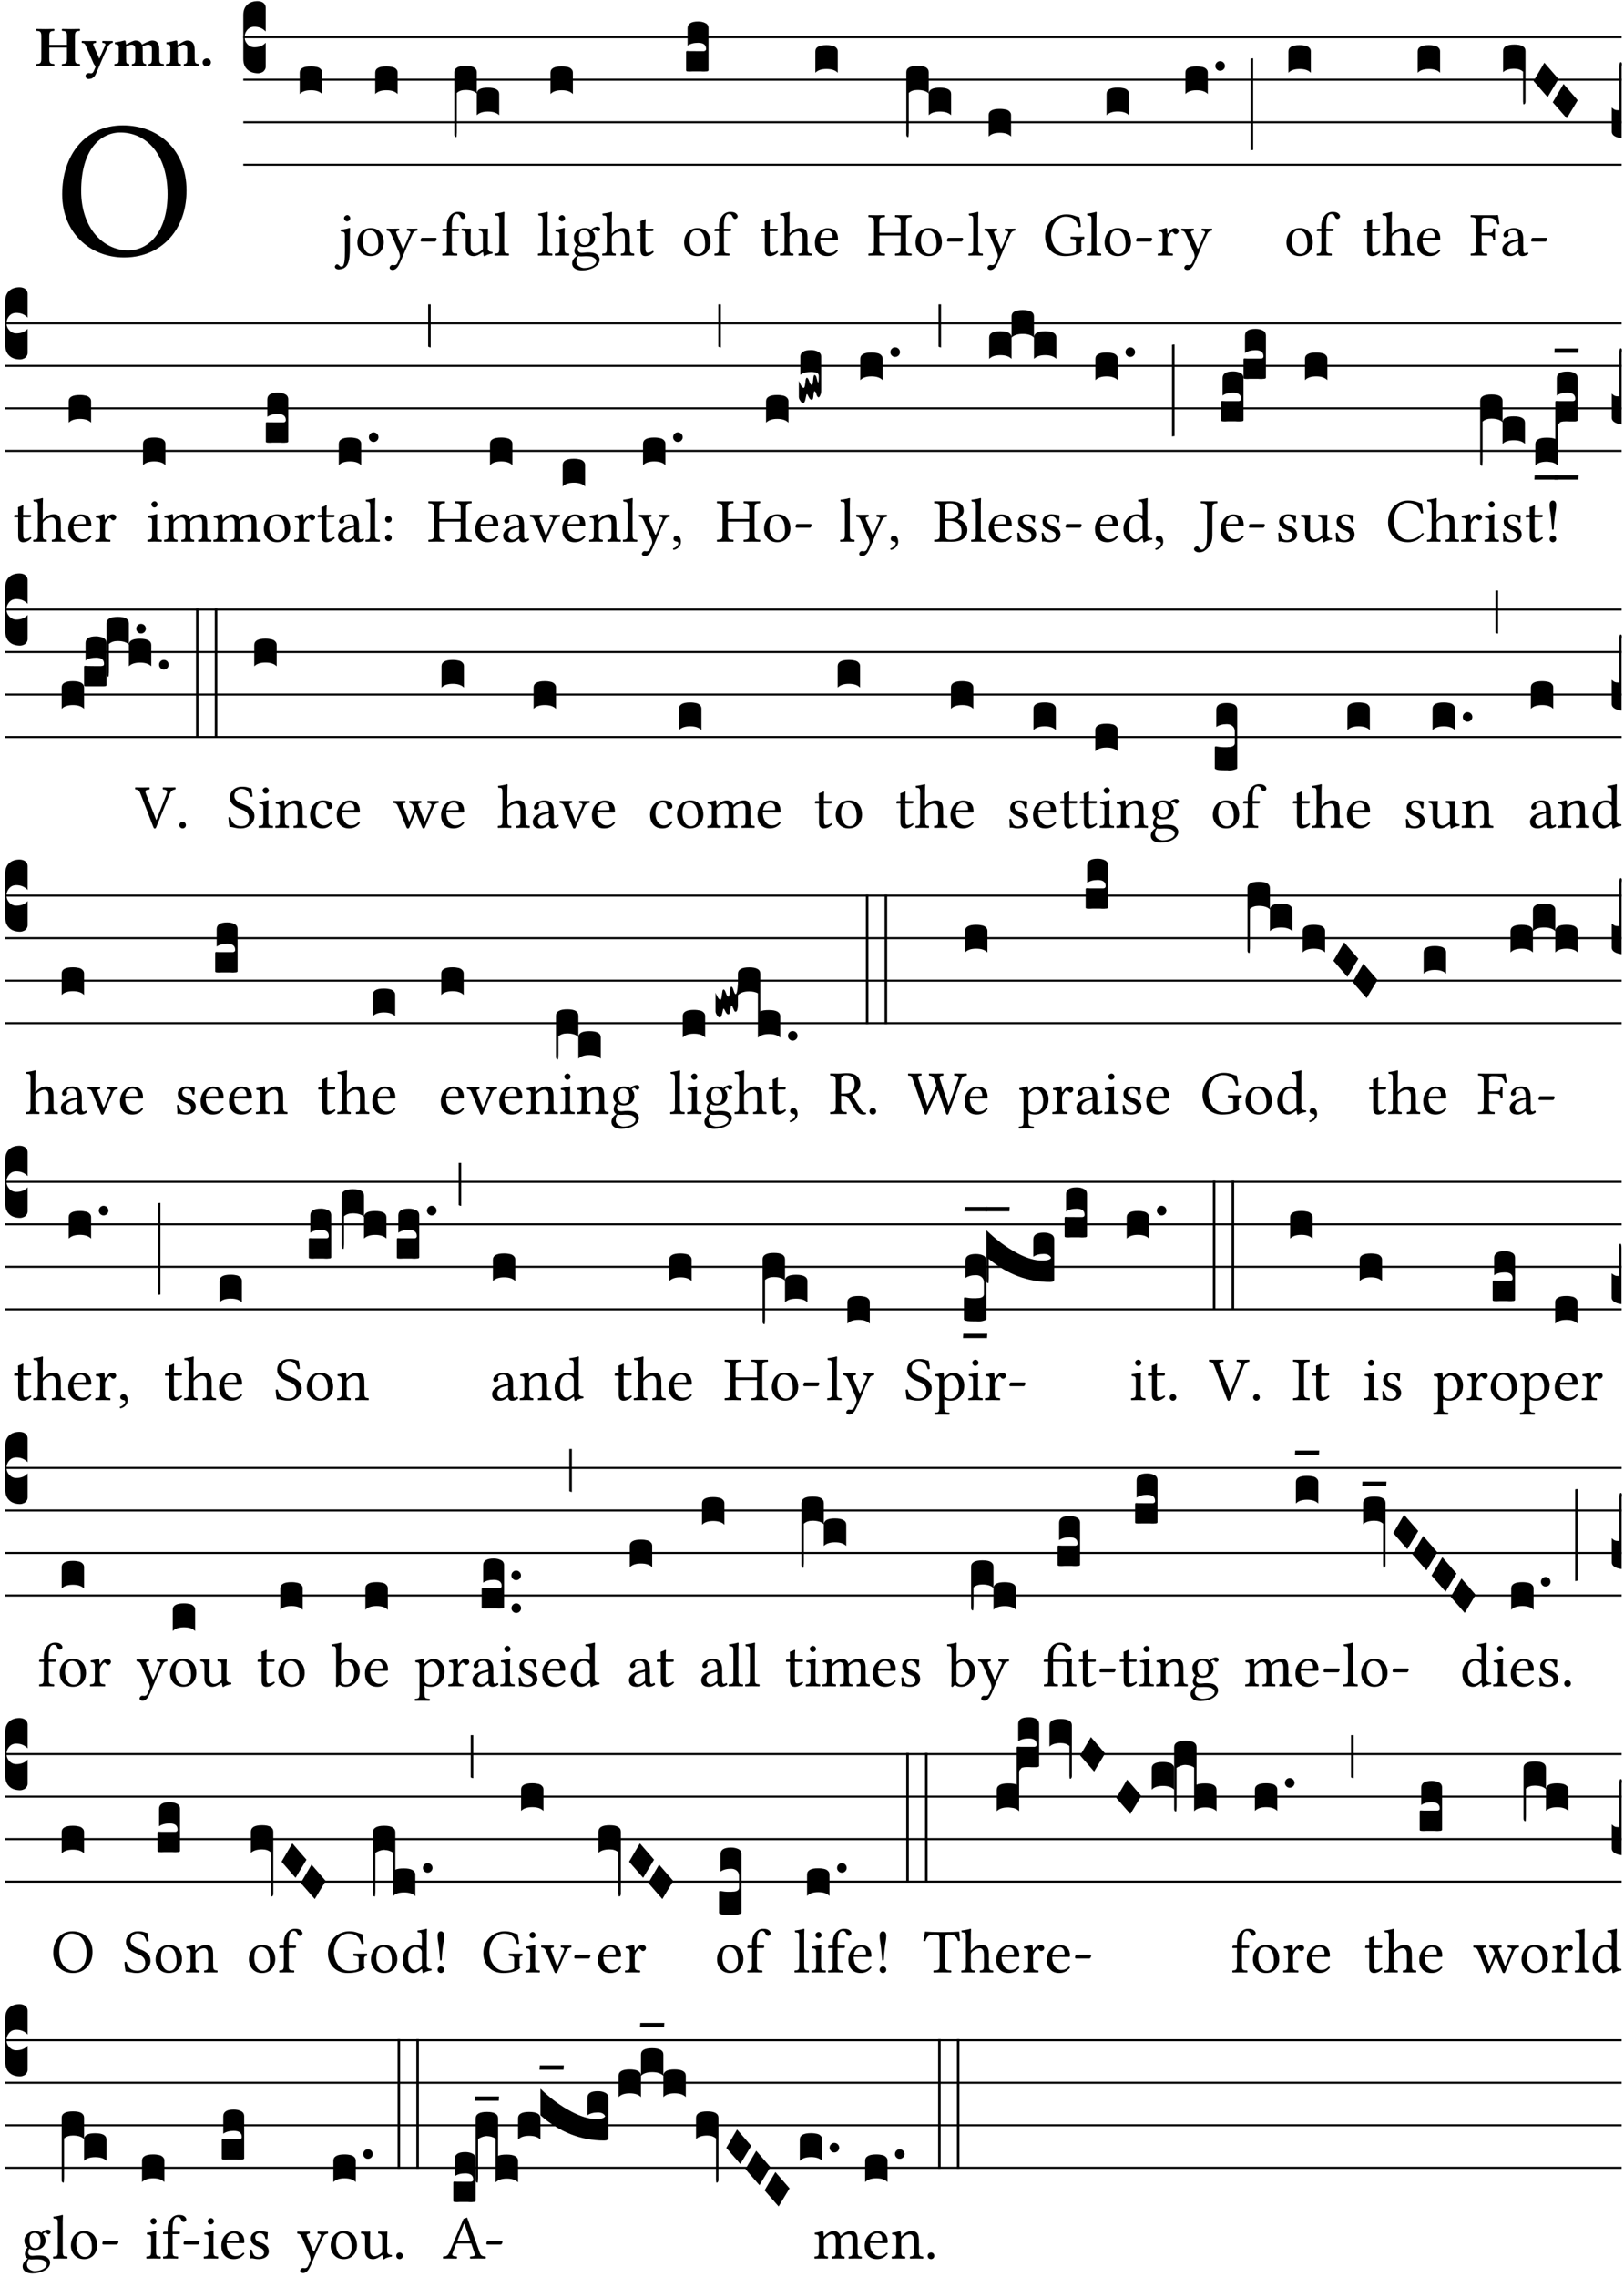 <?xml version="1.0" encoding="UTF-8" standalone="no"?>
<!DOCTYPE svg PUBLIC "-//W3C//DTD SVG 1.1//EN" "http://www.w3.org/Graphics/SVG/1.1/DTD/svg11.dtd">
<svg xmlns="http://www.w3.org/2000/svg" xmlns:xlink="http://www.w3.org/1999/xlink" version="1.1" width="311pt" height="436pt" viewBox="0 0 311 436">
<g enable-background="new">
<clipPath id="cp0">
<path transform="matrix(1,0,0,-1,-71,16251)" d="M 0 0 L 453.543 0 L 453.543 16322.79 L 0 16322.79 Z "/>
</clipPath>
<g clip-path="url(#cp0)">
<symbol id="font_1_30">
<path d="M .629 .339 C .629 .546 .486 .668 .307 .668 C .113 .668 0 .514 0 .32 C 0 .123 .143 0 .313 0 C .424 0 .512 .048 .567 .126 C .607 .183 .629 .255 .629 .339 M .294 .632 C .426 .632 .533 .522 .533 .32 C .533 .141 .447 .036 .333 .036 C .211 .036 .096 .145 .096 .337 C .096 .547 .195 .632 .294 .632 Z "/>
</symbol>
<use xlink:href="#font_1_30" transform="matrix(37.858,0,0,-37.858,11.909,49.3)"/>
<symbol id="font_2_29">
<path d="M .543 .525 L .543 .369 L .233 .369 L .233 .525 C .233 .608 .261 .612 .316 .615 C .326 .621 .326 .643 .316 .649 C .276 .648 .204 .647 .164 .647 C .124 .647 .05 .648 .01 .649 C 0 .643 0 .621 .01 .615 C .065 .612 .093 .608 .093 .525 L .093 .124 C .093 .041 .065 .037 .01 .034 C 0 .028 0 .006 .01 0 C .05 .001 .124 .002 .164 .002 C .204 .002 .276 .001 .316 0 C .326 .006 .326 .028 .316 .034 C .261 .037 .233 .041 .233 .124 L .233 .321 L .543 .321 L .543 .124 C .543 .041 .515 .037 .46 .034 C .45 .028 .45 .006 .46 0 C .5 .001 .574 .002 .614 .002 C .654 .002 .726 .001 .766 0 C .776 .006 .776 .028 .766 .034 C .711 .037 .683 .041 .683 .124 L .683 .525 C .683 .608 .711 .612 .766 .615 C .776 .621 .776 .643 .766 .649 C .726 .648 .654 .647 .614 .647 C .574 .647 .5 .648 .46 .649 C .45 .643 .45 .621 .46 .615 C .515 .612 .543 .608 .543 .525 Z "/>
</symbol>
<symbol id="font_2_5a">
<path d="M .238 .064 C .254 .092 .269 .128 .281 .158 C .361 .351 .41 .459 .463 .571 C .477 .6 .507 .631 .544 .634 C .55 .64 .55 .662 .544 .668 C .519 .667 .501 .666 .473 .666 C .438 .666 .404 .667 .367 .668 C .361 .662 .361 .64 .367 .634 C .399 .631 .431 .626 .415 .59 L .312 .359 C .312 .358 .312 .358 .311 .357 C .311 .358 .311 .359 .31 .361 L .217 .57 C .216 .571 .216 .572 .216 .573 C .198 .612 .191 .629 .25 .634 C .256 .64 .256 .662 .25 .668 C .213 .667 .153 .666 .117 .666 C .083 .666 .026 .667 .006 .668 C 0 .662 0 .64 .006 .634 C .05 .63 .058 .623 .085 .56 L .214 .264 C .217 .259 .221 .255 .224 .251 C .237 .233 .248 .218 .242 .204 L .218 .149 C .205 .118 .193 .1 .165 .1 C .147 .1 .144 .104 .13 .104 C .092 .104 .07 .078 .07 .058 C .07 .045 .073 .029 .082 .018 C .091 .007 .108 0 .121 0 C .134 0 .164 .004 .178 .01 C .199 .02 .227 .044 .238 .064 Z "/>
</symbol>
<symbol id="font_2_4e">
<path d="M .208 .124 L .208 .323 C .208 .328 .208 .333 .208 .338 C .247 .362 .282 .372 .299 .372 C .339 .372 .369 .354 .369 .297 L .369 .13 C .369 .046 .353 .037 .312 .034 C .306 .028 .306 .006 .312 0 C .354 .001 .386 .002 .434 .002 C .482 .002 .513 .001 .556 0 C .562 .006 .562 .028 .556 .034 C .516 .037 .499 .046 .499 .13 L .499 .286 C .499 .311 .498 .331 .495 .341 C .533 .36 .576 .372 .592 .372 C .632 .372 .66 .354 .66 .297 L .66 .13 C .66 .046 .644 .037 .603 .034 C .597 .028 .597 .006 .603 0 C .645 .001 .677 .002 .725 .002 C .78 .002 .824 .001 .867 0 C .873 .006 .873 .028 .867 .034 C .806 .037 .79 .046 .79 .13 L .79 .286 C .79 .396 .75 .446 .664 .446 C .627 .446 .543 .406 .485 .374 C .47 .417 .43 .446 .371 .446 C .335 .446 .263 .408 .206 .376 C .203 .406 .2 .429 .2 .429 C .199 .441 .191 .446 .177 .446 C .14 .436 .08 .422 .011 .413 C .009 .407 .011 .387 .013 .381 C .068 .376 .078 .368 .078 .311 L .078 .124 C .078 .041 .067 .039 .006 .034 C 0 .028 0 .006 .006 0 C .048 .001 .09 .002 .143 .002 C .189 .002 .217 .001 .26 0 C .266 .006 .266 .028 .26 .034 C .218 .038 .208 .041 .208 .124 Z "/>
</symbol>
<symbol id="font_2_4f">
<path d="M .208 .124 L .208 .325 C .248 .352 .288 .372 .306 .372 C .346 .372 .376 .354 .376 .297 L .376 .13 C .376 .046 .36 .037 .319 .034 C .313 .028 .313 .006 .319 0 C .361 .001 .393 .002 .441 .002 C .496 .002 .54 .001 .583 0 C .589 .006 .589 .028 .583 .034 C .522 .037 .506 .046 .506 .13 L .506 .286 C .506 .396 .459 .446 .373 .446 C .333 .446 .262 .402 .207 .364 C .204 .399 .2 .429 .2 .429 C .199 .441 .191 .446 .177 .446 C .14 .436 .08 .422 .011 .413 C .009 .407 .011 .387 .013 .381 C .068 .376 .078 .368 .078 .311 L .078 .124 C .078 .041 .067 .039 .006 .034 C 0 .028 0 .006 .006 0 C .048 .001 .09 .002 .143 .002 C .189 .002 .217 .001 .26 0 C .266 .006 .266 .028 .26 .034 C .218 .038 .208 .041 .208 .124 Z "/>
</symbol>
<symbol id="font_2_f">
<path d="M 0 .068 C 0 .03 .032 0 .072 0 C .112 0 .146 .032 .146 .07 C .146 .109 .114 .139 .074 .139 C .034 .139 0 .107 0 .068 Z "/>
</symbol>
<use xlink:href="#font_2_29" transform="matrix(10.909,0,0,-10.909,6.898,12.62)"/>
<use xlink:href="#font_2_5a" transform="matrix(10.909,0,0,-10.909,15.625,15.13)"/>
<use xlink:href="#font_2_4e" transform="matrix(10.909,0,0,-10.909,21.887,12.62)"/>
<use xlink:href="#font_2_4f" transform="matrix(10.909,0,0,-10.909,31.76,12.62)"/>
<use xlink:href="#font_2_f" transform="matrix(10.909,0,0,-10.909,38.796,12.708)"/>
<path transform="matrix(1,0,0,-1,46.593,7.123)" stroke-width=".388" stroke-linecap="butt" stroke-miterlimit="10" stroke-linejoin="miter" fill="none" stroke="#000000" d="M 0 0 L 263.95 0 "/>
<path transform="matrix(1,0,0,-1,46.593,15.264)" stroke-width=".388" stroke-linecap="butt" stroke-miterlimit="10" stroke-linejoin="miter" fill="none" stroke="#000000" d="M 0 0 L 263.95 0 "/>
<path transform="matrix(1,0,0,-1,46.593,23.405)" stroke-width=".388" stroke-linecap="butt" stroke-miterlimit="10" stroke-linejoin="miter" fill="none" stroke="#000000" d="M 0 0 L 263.95 0 "/>
<path transform="matrix(1,0,0,-1,46.593,31.545)" stroke-width=".388" stroke-linecap="butt" stroke-miterlimit="10" stroke-linejoin="miter" fill="none" stroke="#000000" d="M 0 0 L 263.95 0 "/>
<symbol id="font_3_d">
<path d="M 0 .106 L 0 .432 C 0 .465 .01 .491 .029 .508 C .048 .526 .075 .535 .108 .535 C .127 .534 .141 .529 .151 .52 C .161 .511 .166 .5 .166 .486 L .166 .31 L .156 .319 C .137 .336 .112 .345 .082 .345 C .054 .345 .033 .332 .019 .306 C .013 .295 .01 .282 .01 .268 C .01 .255 .013 .242 .02 .23 C .027 .219 .035 .21 .046 .203 C .057 .196 .069 .193 .082 .193 C .113 .193 .137 .201 .156 .217 L .166 .227 L .166 .05 C .166 .039 .163 .03 .157 .023 C .152 .015 .145 .009 .136 .006 C .127 .002 .118 0 .108 0 C .075 .001 .048 .01 .029 .029 C .01 .047 0 .073 0 .106 Z "/>
</symbol>
<symbol id="font_3_40">
<path d="M .082 .205 C .101 .205 .116 .203 .128 .2 C .141 .197 .15 .191 .156 .184 C .163 .177 .166 .169 .166 .158 L .166 0 C .148 .019 .12 .028 .083 .028 C .046 .028 .018 .019 0 0 L 0 .158 C 0 .189 .027 .205 .082 .205 Z "/>
</symbol>
<use xlink:href="#font_3_d" transform="matrix(25.843,0,0,-25.843,46.593,14.037)"/>
<use xlink:href="#font_3_40" transform="matrix(25.843,0,0,-25.843,57.402,18.004)"/>
<symbol id="font_1_4b">
<path d="M .161 .54 L .161 .299 C .161 .167 .157 .044 .107 .044 C .096 .044 .083 .048 .076 .055 C .066 .065 .054 .081 .032 .081 C .021 .081 0 .061 0 .043 C 0 .014 .036 0 .055 0 C .076 0 .128 .003 .165 .034 C .212 .072 .24 .144 .24 .333 L .24 .544 C .24 .594 .244 .658 .244 .658 C .244 .662 .239 .665 .231 .665 C .203 .654 .163 .645 .094 .636 C .092 .63 .094 .614 .096 .608 C .15 .603 .161 .597 .161 .54 M .147 .822 C .147 .796 .171 .77 .195 .77 C .223 .77 .247 .797 .247 .818 C .247 .842 .226 .87 .199 .87 C .175 .87 .147 .846 .147 .822 Z "/>
</symbol>
<symbol id="font_1_50">
<path d="M 0 .215 C 0 .113 .068 0 .21 0 C .274 0 .323 .023 .357 .056 C .402 .1 .422 .163 .422 .224 C .422 .328 .365 .449 .212 .449 C .146 .449 .092 .422 .055 .379 C .019 .336 0 .278 0 .215 M .197 .414 C .283 .414 .336 .336 .336 .192 C .336 .066 .271 .035 .224 .035 C .12 .035 .086 .161 .086 .238 C .086 .325 .107 .414 .197 .414 Z "/>
</symbol>
<symbol id="font_1_5a">
<path d="M .194 .072 C .21 .1 .223 .128 .235 .158 C .315 .351 .36 .454 .412 .566 C .432 .608 .446 .624 .493 .63 C .499 .636 .499 .657 .493 .663 C .473 .662 .45 .661 .422 .661 C .392 .661 .361 .662 .331 .663 C .325 .657 .325 .636 .331 .63 C .363 .627 .395 .621 .379 .585 L .28 .356 C .273 .34 .264 .337 .256 .357 L .167 .565 C .149 .607 .144 .626 .2 .63 C .206 .636 .206 .657 .2 .663 C .163 .662 .123 .661 .087 .661 C .053 .661 .026 .662 .006 .663 C 0 .657 0 .636 .006 .63 C .046 .625 .059 .616 .085 .555 L .198 .292 C .207 .272 .222 .226 .212 .198 C .2 .165 .188 .137 .173 .106 C .162 .086 .148 .077 .123 .077 C .109 .077 .105 .08 .094 .08 C .065 .08 .05 .05 .05 .037 C .05 .016 .07 0 .097 0 C .118 0 .158 .008 .194 .072 Z "/>
</symbol>
<symbol id="font_1_e">
<path d="M .231 0 C .244 0 .258 .028 .258 .04 C .258 .05 .254 .06 .244 .06 L .025 .06 C .013 .06 0 .037 0 .019 C 0 .009 .006 0 .015 0 L .231 0 Z "/>
</symbol>
<use xlink:href="#font_1_4b" transform="matrix(11.955,0,0,-11.955,64.126,51.588)"/>
<use xlink:href="#font_1_50" transform="matrix(11.955,0,0,-11.955,68.442,49.041)"/>
<use xlink:href="#font_1_5a" transform="matrix(11.955,0,0,-11.955,74.013,51.695)"/>
<use xlink:href="#font_1_e" transform="matrix(11.955,0,0,-11.955,80.529,46.256)"/>
<use xlink:href="#font_3_40" transform="matrix(25.843,0,0,-25.843,71.856,18.004)"/>
<symbol id="font_1_47">
<path d="M .155 .124 L .155 .392 L .248 .392 C .257 .392 .271 .396 .271 .405 L .271 .425 C .271 .429 .268 .431 .263 .431 L .155 .431 L .155 .488 C .155 .642 .201 .666 .234 .666 C .264 .666 .28 .654 .294 .619 C .302 .601 .313 .587 .334 .587 C .351 .587 .375 .608 .375 .628 C .375 .645 .364 .663 .343 .679 C .317 .697 .291 .7 .253 .7 C .169 .7 .076 .627 .076 .471 L .076 .431 L .025 .431 C .007 .431 .002 .419 .002 .411 L .002 .398 C .002 .393 .003 .392 .007 .392 L .076 .392 L .076 .124 C .076 .041 .06 .037 .006 .033 C 0 .027 0 .006 .006 0 C .041 .001 .076 .002 .116 .002 C .156 .002 .204 .001 .239 0 C .245 .006 .245 .027 .239 .033 C .161 .037 .155 .041 .155 .124 Z "/>
</symbol>
<symbol id="font_1_56">
<path d="M .197 .003 C .236 .003 .283 .023 .332 .063 C .337 .067 .346 .069 .347 .062 C .35 .037 .358 .003 .358 .003 C .366 0 .371 .001 .377 .003 C .399 .021 .434 .036 .495 .043 C .501 .049 .501 .064 .495 .07 C .431 .075 .422 .094 .422 .143 L .422 .335 C .422 .365 .426 .438 .426 .438 C .426 .441 .423 .444 .418 .444 C .413 .443 .398 .442 .383 .442 C .351 .442 .315 .443 .281 .444 C .275 .438 .275 .417 .281 .411 C .33 .408 .343 .396 .343 .33 L .343 .137 C .343 .118 .341 .11 .327 .098 C .29 .066 .252 .05 .227 .05 C .197 .05 .147 .064 .147 .153 L .147 .335 C .147 .365 .151 .438 .151 .438 C .151 .441 .148 .444 .143 .444 C .138 .443 .123 .442 .108 .442 C .076 .442 .04 .443 .006 .444 C 0 .438 0 .417 .006 .411 C .054 .407 .068 .396 .068 .331 L .068 .139 C .068 .07 .098 .003 .197 .003 Z "/>
</symbol>
<symbol id="font_1_4d">
<path d="M .078 .124 C .078 .041 .067 .036 .006 .033 C 0 .027 0 .006 .006 0 C .041 .001 .078 .002 .118 .002 C .158 .002 .196 .001 .229 0 C .235 .006 .235 .027 .229 .033 C .168 .036 .157 .041 .157 .124 L .157 .585 C .157 .65 .161 .69 .161 .69 C .161 .697 .157 .7 .148 .7 C .123 .69 .048 .676 .008 .673 C .006 .665 .008 .649 .014 .643 C .072 .639 .078 .636 .078 .561 L .078 .124 Z "/>
</symbol>
<use xlink:href="#font_1_47" transform="matrix(11.955,0,0,-11.955,84.663,48.946)"/>
<use xlink:href="#font_1_56" transform="matrix(11.955,0,0,-11.955,88.369,49.077)"/>
<use xlink:href="#font_1_4d" transform="matrix(11.955,0,0,-11.955,94.682,48.946)"/>
<symbol id="font_3_1b3">
<path d="M 0 .021 L 0 .48 C 0 .512 .028 .528 .084 .528 C .112 .528 .133 .524 .146 .516 C .159 .508 .166 .496 .166 .48 L .166 .326 C .17 .353 .197 .366 .248 .366 C .304 .366 .332 .35 .332 .319 L .332 .162 C .314 .18 .286 .189 .249 .189 C .212 .189 .184 .18 .166 .162 L .166 .323 C .149 .34 .121 .349 .083 .349 C .056 .349 .035 .342 .018 .327 L .018 .047 C .018 .035 .018 .026 .017 .02 C .017 .014 .017 .01 .016 .007 C .016 .004 .016 .002 .015 .001 C .014 0 .013 0 .011 0 C .008 .001 .006 .002 .004 .004 C .003 .005 .002 .008 .001 .011 C 0 .014 0 .017 0 .021 Z "/>
</symbol>
<use xlink:href="#font_3_1b3" transform="matrix(25.843,0,0,-25.843,87.014,26.248)"/>
<symbol id="font_1_4a">
<path d="M .157 .124 L .157 .323 C .157 .373 .161 .437 .161 .437 C .161 .441 .156 .444 .148 .444 C .12 .433 .08 .424 .011 .415 C .009 .409 .011 .393 .013 .387 C .068 .382 .078 .376 .078 .319 L .078 .124 C .078 .041 .067 .038 .006 .033 C 0 .027 0 .006 .006 0 C .039 .001 .078 .002 .118 .002 C .158 .002 .196 .001 .229 0 C .235 .006 .235 .027 .229 .033 C .168 .037 .157 .041 .157 .124 M .066 .601 C .066 .575 .09 .549 .114 .549 C .142 .549 .166 .576 .166 .597 C .166 .621 .145 .649 .118 .649 C .094 .649 .066 .625 .066 .601 Z "/>
</symbol>
<symbol id="font_1_48">
<path d="M .412 .625 C .431 .625 .449 .643 .449 .663 C .449 .684 .43 .7 .403 .7 C .377 .7 .329 .683 .303 .649 C .291 .657 .258 .677 .199 .677 C .11 .677 .028 .617 .028 .525 C .028 .471 .052 .44 .08 .413 C .052 .389 .036 .346 .036 .312 C .036 .276 .056 .248 .082 .235 C .028 .203 0 .157 0 .114 C 0 .027 .082 0 .159 0 C .294 0 .44 .065 .44 .173 C .44 .205 .425 .23 .396 .254 C .357 .286 .287 .287 .25 .287 C .232 .287 .207 .285 .183 .282 C .168 .281 .158 .28 .153 .28 C .124 .28 .089 .294 .089 .337 C .089 .357 .095 .378 .107 .395 C .131 .381 .159 .374 .198 .374 C .286 .374 .367 .429 .367 .527 C .367 .574 .353 .601 .324 .631 C .331 .641 .351 .655 .364 .655 C .371 .655 .378 .652 .384 .643 C .388 .635 .401 .625 .412 .625 M .1 .228 C .111 .225 .127 .223 .14 .223 C .171 .223 .199 .226 .213 .226 C .263 .226 .305 .225 .334 .209 C .373 .187 .385 .173 .385 .147 C .385 .075 .279 .037 .189 .037 C .153 .037 .069 .066 .069 .134 C .069 .168 .071 .193 .1 .228 M .287 .517 C .287 .424 .24 .405 .203 .405 C .119 .405 .11 .476 .11 .54 C .11 .61 .135 .646 .19 .646 C .253 .646 .287 .6 .287 .517 Z "/>
</symbol>
<symbol id="font_1_49">
<path d="M .155 .288 C .155 .309 .164 .321 .172 .33 C .21 .367 .261 .389 .3 .389 C .32 .389 .341 .376 .353 .353 C .363 .333 .365 .306 .365 .276 L .365 .124 C .365 .042 .355 .038 .303 .033 C .298 .027 .298 .006 .303 0 C .331 .001 .365 .002 .405 .002 C .445 .002 .478 .001 .511 0 C .516 .006 .516 .027 .511 .033 C .455 .038 .444 .042 .444 .124 L .444 .273 C .444 .328 .44 .377 .417 .407 C .4 .429 .369 .441 .334 .441 C .285 .441 .225 .428 .164 .36 C .164 .359 .163 .359 .162 .358 C .159 .354 .154 .348 .154 .36 L .155 .585 C .155 .65 .159 .69 .159 .69 C .159 .697 .155 .7 .146 .7 C .121 .69 .046 .676 .006 .673 C .004 .665 .006 .649 .012 .643 C .015 .643 .018 .643 .021 .643 C .065 .64 .076 .64 .076 .561 L .076 .124 C .076 .041 .064 .037 .006 .033 C 0 .027 0 .006 .006 0 C .039 .001 .076 .002 .116 .002 C .154 .002 .187 .001 .215 0 C .221 .006 .221 .027 .215 .033 C .164 .037 .155 .041 .155 .124 L .155 .288 Z "/>
</symbol>
<symbol id="font_1_55">
<path d="M .018 .439 C .004 .439 0 .427 0 .419 L 0 .406 C 0 .401 .001 .4 .005 .4 L .064 .4 L .064 .099 C .064 .028 .095 0 .141 0 C .187 0 .237 .022 .276 .066 C .274 .076 .268 .082 .258 .083 C .232 .063 .202 .055 .176 .055 C .149 .055 .143 .085 .143 .147 L .143 .4 L .247 .4 C .257 .4 .271 .404 .271 .413 L .271 .433 C .271 .437 .268 .439 .263 .439 L .143 .439 L .143 .478 C .143 .543 .147 .583 .147 .583 C .147 .589 .144 .592 .139 .592 C .135 .592 .126 .588 .117 .583 C .106 .577 .096 .572 .083 .569 C .071 .565 .061 .562 .061 .555 C .061 .543 .064 .55 .064 .439 L .018 .439 Z "/>
</symbol>
<use xlink:href="#font_1_4d" transform="matrix(11.955,0,0,-11.955,102.99,48.946)"/>
<use xlink:href="#font_1_4a" transform="matrix(11.955,0,0,-11.955,106.23,48.946)"/>
<use xlink:href="#font_1_48" transform="matrix(11.955,0,0,-11.955,109.566,51.767)"/>
<use xlink:href="#font_1_49" transform="matrix(11.955,0,0,-11.955,115.304,48.946)"/>
<use xlink:href="#font_1_55" transform="matrix(11.955,0,0,-11.955,121.891,49.041)"/>
<use xlink:href="#font_3_40" transform="matrix(25.843,0,0,-25.843,105.418,18.004)"/>
<use xlink:href="#font_1_50" transform="matrix(11.955,0,0,-11.955,131.012,49.041)"/>
<use xlink:href="#font_1_47" transform="matrix(11.955,0,0,-11.955,136.787,48.946)"/>
<symbol id="font_3_104">
<path d="M .131 0 C .126 0 .118 0 .107 .001 C .096 .001 .087 .001 .078 .001 C .07 .001 .06 .001 .049 .001 C .038 0 .031 0 .028 0 C .016 0 .008 .001 .005 .002 C .002 .003 0 .005 0 .009 L 0 .143 C 0 .149 .002 .152 .006 .152 L .01 .152 C .015 .151 .036 .151 .075 .151 L .109 .151 C .12 .151 .128 .151 .132 .151 C .137 .152 .14 .153 .143 .155 C .146 .158 .148 .162 .148 .168 C .148 .198 .128 .213 .089 .213 C .057 .213 .031 .206 .011 .192 L .011 .321 C .011 .354 .037 .371 .089 .371 C .11 .371 .128 .367 .143 .359 C .158 .352 .166 .339 .166 .321 L .166 .01 C .166 .008 .165 .006 .164 .005 C .163 .004 .161 .003 .158 .002 C .155 .001 .151 .001 .146 .001 C .142 0 .137 0 .131 0 Z "/>
</symbol>
<use xlink:href="#font_3_104" transform="matrix(25.843,0,0,-25.843,131.39,13.701)"/>
<symbol id="font_1_46">
<path d="M .349 .103 C .312 .065 .283 .049 .225 .049 C .189 .049 .147 .07 .116 .121 C .096 .154 .084 .2 .084 .258 L .35 .256 C .362 .256 .369 .262 .369 .273 C .369 .357 .339 .447 .2 .447 C .113 .447 0 .364 0 .212 C 0 .156 .014 .102 .047 .064 C .081 .024 .128 0 .2 0 C .276 0 .33 .035 .37 .087 C .367 .097 .361 .102 .349 .103 M .087 .292 C .106 .405 .176 .414 .2 .414 C .238 .414 .283 .393 .283 .309 C .283 .3 .279 .295 .268 .295 L .087 .292 Z "/>
</symbol>
<use xlink:href="#font_1_55" transform="matrix(11.955,0,0,-11.955,145.705,49.041)"/>
<use xlink:href="#font_1_49" transform="matrix(11.955,0,0,-11.955,149.327,48.946)"/>
<use xlink:href="#font_1_46" transform="matrix(11.955,0,0,-11.955,156.058,49.041)"/>
<use xlink:href="#font_3_40" transform="matrix(25.843,0,0,-25.843,156.142,13.933)"/>
<symbol id="font_1_29">
<path d="M .605 .124 L .605 .525 C .605 .608 .622 .613 .692 .616 C .698 .622 .698 .643 .692 .649 C .651 .648 .6 .647 .562 .647 C .525 .647 .477 .648 .433 .649 C .427 .643 .427 .622 .433 .616 C .503 .613 .52 .608 .52 .525 L .52 .365 L .178 .365 L .178 .525 C .178 .608 .195 .613 .265 .616 C .271 .622 .271 .643 .265 .649 C .227 .648 .186 .647 .135 .647 C .085 .647 .044 .648 .006 .649 C 0 .643 0 .622 .006 .616 C .076 .613 .093 .608 .093 .525 L .093 .124 C .093 .041 .076 .036 .006 .033 C 0 .027 0 .006 .006 0 C .05 .001 .098 .002 .136 .002 C .172 .002 .221 .001 .265 0 C .271 .006 .271 .027 .265 .033 C .195 .036 .178 .041 .178 .124 L .178 .323 L .52 .323 L .52 .124 C .52 .041 .503 .036 .433 .033 C .427 .027 .427 .006 .433 0 C .478 .001 .526 .002 .563 .002 C .6 .002 .648 .001 .692 0 C .698 .006 .698 .027 .692 .033 C .622 .036 .605 .041 .605 .124 Z "/>
</symbol>
<use xlink:href="#font_1_29" transform="matrix(11.955,0,0,-11.955,166.267,48.946)"/>
<use xlink:href="#font_1_50" transform="matrix(11.955,0,0,-11.955,175.329,49.041)"/>
<use xlink:href="#font_1_e" transform="matrix(11.955,0,0,-11.955,181.343,46.256)"/>
<use xlink:href="#font_3_1b3" transform="matrix(25.843,0,0,-25.843,173.562,26.248)"/>
<use xlink:href="#font_1_4d" transform="matrix(11.955,0,0,-11.955,185.441,48.946)"/>
<use xlink:href="#font_1_5a" transform="matrix(11.955,0,0,-11.955,188.514,51.695)"/>
<use xlink:href="#font_3_40" transform="matrix(25.843,0,0,-25.843,189.328,26.144)"/>
<symbol id="font_1_28">
<path d="M .34 .668 C .173 .668 0 .537 0 .317 C 0 .137 .124 0 .315 0 C .433 0 .526 .025 .594 .083 C .583 .092 .578 .1 .578 .111 L .578 .227 C .578 .262 .595 .272 .624 .275 C .63 .281 .63 .305 .624 .311 C .6 .31 .575 .309 .535 .309 C .502 .309 .455 .31 .411 .311 C .405 .305 .405 .281 .411 .275 C .466 .271 .493 .267 .493 .227 L .493 .074 C .459 .042 .392 .036 .338 .036 C .18 .036 .096 .205 .096 .337 C .096 .512 .21 .632 .326 .632 C .471 .632 .512 .549 .538 .463 C .549 .462 .56 .464 .571 .469 C .569 .511 .564 .551 .548 .623 C .488 .633 .451 .668 .34 .668 Z "/>
</symbol>
<use xlink:href="#font_1_28" transform="matrix(11.955,0,0,-11.955,200.146,49.041)"/>
<use xlink:href="#font_1_4d" transform="matrix(11.955,0,0,-11.955,208.097,48.946)"/>
<use xlink:href="#font_1_50" transform="matrix(11.955,0,0,-11.955,211.54,49.041)"/>
<use xlink:href="#font_1_e" transform="matrix(11.955,0,0,-11.955,217.553,46.256)"/>
<use xlink:href="#font_3_40" transform="matrix(25.843,0,0,-25.843,211.917,22.073)"/>
<symbol id="font_1_53">
<path d="M .156 .36 C .154 .4 .153 .426 .148 .436 C .146 .441 .144 .444 .136 .444 C .108 .433 .082 .424 .013 .415 C .011 .409 .013 .393 .015 .387 C .069 .382 .08 .377 .08 .319 L .08 .124 C .08 .041 .068 .037 .006 .033 C 0 .027 0 .006 .006 0 C .041 .001 .08 .002 .12 .002 C .16 .002 .206 .001 .241 0 C .247 .006 .247 .027 .241 .033 C .171 .038 .159 .041 .159 .124 L .159 .263 C .159 .289 .171 .312 .183 .33 C .194 .346 .217 .379 .229 .379 C .238 .379 .247 .377 .255 .366 C .262 .356 .274 .343 .291 .343 C .315 .343 .338 .368 .338 .393 C .338 .412 .32 .441 .278 .441 C .231 .441 .19 .397 .167 .358 C .161 .347 .156 .355 .156 .36 Z "/>
</symbol>
<use xlink:href="#font_1_53" transform="matrix(11.955,0,0,-11.955,221.687,48.946)"/>
<use xlink:href="#font_1_5a" transform="matrix(11.955,0,0,-11.955,226.194,51.695)"/>
<symbol id="font_3_b">
<path d="M .06 .01 C .053 .003 .044 0 .035 0 C .026 0 .018 .003 .011 .01 C .004 .017 0 .025 0 .035 C 0 .046 .004 .054 .011 .061 C .018 .068 .026 .071 .035 .071 C .044 .071 .053 .068 .06 .061 C .067 .054 .071 .046 .071 .035 C .071 .025 .067 .017 .06 .01 Z "/>
</symbol>
<symbol id="font_3_34">
<path d="M .019 .682 L .019 .003 C .009 .002 .003 .001 0 0 L 0 .679 C .003 .681 .01 .682 .019 .682 Z "/>
</symbol>
<use xlink:href="#font_3_40" transform="matrix(25.843,0,0,-25.843,227.009,18.004)"/>
<use xlink:href="#font_3_b" transform="matrix(25.843,0,0,-25.843,232.743,13.553)"/>
<use xlink:href="#font_3_34" transform="matrix(25.843,0,0,-25.843,239.494,28.792)"/>
<use xlink:href="#font_1_50" transform="matrix(11.955,0,0,-11.955,246.359,49.041)"/>
<use xlink:href="#font_1_47" transform="matrix(11.955,0,0,-11.955,252.133,48.946)"/>
<use xlink:href="#font_3_40" transform="matrix(25.843,0,0,-25.843,246.737,13.933)"/>
<use xlink:href="#font_1_55" transform="matrix(11.955,0,0,-11.955,261.051,49.041)"/>
<use xlink:href="#font_1_49" transform="matrix(11.955,0,0,-11.955,264.673,48.946)"/>
<use xlink:href="#font_1_46" transform="matrix(11.955,0,0,-11.955,271.404,49.041)"/>
<use xlink:href="#font_3_40" transform="matrix(25.843,0,0,-25.843,271.489,13.933)"/>
<symbol id="font_1_27">
<path d="M .271 .325 C .356 .325 .359 .302 .362 .257 C .368 .251 .389 .251 .395 .257 C .394 .282 .393 .311 .393 .345 C .393 .379 .394 .405 .395 .431 C .389 .437 .368 .437 .362 .431 C .359 .376 .356 .363 .271 .363 L .178 .363 L .178 .543 C .178 .597 .19 .607 .234 .607 L .279 .607 C .385 .607 .41 .567 .432 .498 C .444 .498 .455 .5 .463 .503 C .458 .544 .443 .64 .441 .648 C .441 .65 .44 .651 .437 .651 C .42 .648 .415 .647 .39 .647 L .135 .647 C .103 .647 .046 .648 .006 .649 C 0 .643 0 .622 .006 .616 C .076 .613 .093 .608 .093 .525 L .093 .124 C .093 .041 .076 .036 .006 .033 C 0 .027 0 .006 .006 0 C .041 .001 .091 .002 .136 .002 C .181 .002 .23 .001 .265 0 C .271 .006 .271 .027 .265 .033 C .195 .036 .178 .041 .178 .124 L .178 .325 L .271 .325 Z "/>
</symbol>
<symbol id="font_1_42">
<path d="M .257 .058 C .263 .027 .274 0 .324 0 C .362 0 .398 .017 .419 .037 C .417 .049 .413 .058 .402 .064 C .395 .058 .378 .048 .365 .048 C .336 .048 .335 .087 .335 .133 L .335 .28 C .335 .422 .257 .449 .184 .449 C .102 .449 .019 .395 .019 .338 C .019 .314 .031 .302 .054 .302 C .083 .302 .101 .323 .101 .336 C .101 .343 .1 .35 .098 .354 C .097 .357 .096 .363 .096 .374 C .096 .405 .138 .416 .176 .416 C .21 .416 .257 .399 .257 .286 C .257 .279 .254 .275 .251 .274 L .165 .253 C .069 .229 0 .176 0 .108 C 0 .026 .056 0 .126 0 C .161 0 .191 .008 .235 .042 L .255 .058 L .257 .058 M .257 .243 L .257 .111 C .257 .098 .251 .091 .243 .085 C .217 .064 .183 .041 .155 .041 C .105 .041 .083 .081 .083 .112 C .083 .157 .104 .203 .178 .222 L .257 .243 Z "/>
</symbol>
<use xlink:href="#font_1_27" transform="matrix(11.955,0,0,-11.955,281.601,48.946)"/>
<use xlink:href="#font_1_42" transform="matrix(11.955,0,0,-11.955,287.687,49.041)"/>
<use xlink:href="#font_1_e" transform="matrix(11.955,0,0,-11.955,293.198,46.256)"/>
<symbol id="font_3_f2">
<path d="M 0 .395 C 0 .411 .007 .423 .02 .431 C .034 .439 .055 .443 .083 .443 C .138 .443 .166 .427 .166 .395 L .166 .021 C .166 .009 .162 .002 .155 0 C .153 0 .152 0 .151 .001 C .15 .002 .15 .004 .149 .007 C .149 .01 .149 .014 .148 .02 C .148 .026 .148 .035 .148 .047 L .148 .242 C .131 .257 .11 .264 .083 .264 C .045 .264 .017 .255 0 .238 L 0 .395 Z "/>
</symbol>
<symbol id="font_3_1a">
<path d="M 0 .119 L .08 .255 L .185 .134 L .104 0 L 0 .119 Z "/>
</symbol>
<symbol id="font_3_14">
<path d="M 0 .049 L 0 .228 C .006 .223 .011 .218 .016 .215 C .021 .212 .027 .21 .033 .209 C .04 .208 .048 .208 .057 .208 L .057 .535 C .057 .554 .06 .564 .065 .564 L .066 .564 C .072 .564 .075 .559 .075 .548 C .075 .543 .074 .537 .073 .53 L .073 0 C .024 .007 0 .024 0 .049 Z "/>
</symbol>
<use xlink:href="#font_3_f2" transform="matrix(25.843,0,0,-25.843,287.843,19.981)"/>
<use xlink:href="#font_3_1a" transform="matrix(25.843,0,0,-25.843,293.68,18.598)"/>
<use xlink:href="#font_3_1a" transform="matrix(25.843,0,0,-25.843,297.356,22.667)"/>
<use xlink:href="#font_3_14" transform="matrix(25.843,0,0,-25.843,308.657,26.48)"/>
<path transform="matrix(1,0,0,-1,1,61.918)" stroke-width=".388" stroke-linecap="butt" stroke-miterlimit="10" stroke-linejoin="miter" fill="none" stroke="#000000" d="M 0 0 L 309.543 0 "/>
<path transform="matrix(1,0,0,-1,1,70.059)" stroke-width=".388" stroke-linecap="butt" stroke-miterlimit="10" stroke-linejoin="miter" fill="none" stroke="#000000" d="M 0 0 L 309.543 0 "/>
<path transform="matrix(1,0,0,-1,1,78.199)" stroke-width=".388" stroke-linecap="butt" stroke-miterlimit="10" stroke-linejoin="miter" fill="none" stroke="#000000" d="M 0 0 L 309.543 0 "/>
<path transform="matrix(1,0,0,-1,1,86.34)" stroke-width=".388" stroke-linecap="butt" stroke-miterlimit="10" stroke-linejoin="miter" fill="none" stroke="#000000" d="M 0 0 L 309.543 0 "/>
<use xlink:href="#font_3_d" transform="matrix(25.843,0,0,-25.843,1,68.831)"/>
<use xlink:href="#font_1_55" transform="matrix(11.955,0,0,-11.955,2.716,103.835)"/>
<use xlink:href="#font_1_49" transform="matrix(11.955,0,0,-11.955,6.338,103.74)"/>
<use xlink:href="#font_1_46" transform="matrix(11.955,0,0,-11.955,13.069,103.835)"/>
<use xlink:href="#font_1_53" transform="matrix(11.955,0,0,-11.955,18.21,103.74)"/>
<use xlink:href="#font_3_40" transform="matrix(25.843,0,0,-25.843,13.154,80.938)"/>
<use xlink:href="#font_1_4a" transform="matrix(11.955,0,0,-11.955,28.198,103.74)"/>
<use xlink:href="#font_3_40" transform="matrix(25.843,0,0,-25.843,27.386,89.08)"/>
<symbol id="font_1_4e">
<path d="M .15 .36 C .149 .39 .147 .426 .142 .436 C .14 .441 .138 .444 .13 .444 C .102 .433 .076 .424 .007 .415 C .005 .409 .007 .393 .009 .387 C .063 .382 .074 .377 .074 .319 L .074 .124 C .074 .042 .061 .037 .006 .033 C 0 .027 0 .006 .006 0 C .036 .001 .074 .002 .114 .002 C .154 .002 .185 .001 .215 0 C .221 .006 .221 .027 .215 .033 C .164 .038 .153 .042 .153 .124 L .153 .288 C .153 .309 .162 .321 .17 .33 C .21 .369 .247 .389 .278 .389 C .316 .389 .344 .365 .344 .298 L .344 .124 C .344 .042 .336 .037 .282 .033 C .277 .027 .277 .006 .282 0 C .307 .001 .344 .002 .384 .002 C .424 .002 .457 .001 .482 0 C .487 .006 .487 .027 .482 .033 C .432 .037 .423 .042 .423 .124 L .423 .283 C .423 .297 .423 .311 .422 .323 C .47 .376 .515 .389 .554 .389 C .592 .389 .614 .367 .614 .3 L .614 .124 C .614 .042 .604 .037 .552 .033 C .547 .027 .547 .006 .552 0 C .577 .001 .614 .002 .654 .002 C .694 .002 .729 .001 .757 0 C .762 .006 .762 .027 .757 .033 C .702 .037 .693 .042 .693 .124 L .693 .282 C .693 .371 .678 .441 .59 .441 C .539 .441 .477 .422 .425 .367 C .422 .364 .416 .359 .414 .368 C .405 .409 .366 .441 .314 .441 C .256 .441 .204 .407 .162 .36 C .157 .355 .151 .348 .15 .36 Z "/>
</symbol>
<use xlink:href="#font_1_4e" transform="matrix(11.955,0,0,-11.955,31.39,103.74)"/>
<use xlink:href="#font_1_4e" transform="matrix(11.955,0,0,-11.955,40.835,103.74)"/>
<use xlink:href="#font_1_50" transform="matrix(11.955,0,0,-11.955,50.53,103.835)"/>
<use xlink:href="#font_3_104" transform="matrix(25.843,0,0,-25.843,50.908,84.776)"/>
<symbol id="font_1_1b">
<path d="M 0 .053 C 0 .024 .024 0 .053 0 C .082 0 .106 .024 .106 .053 C .106 .082 .082 .106 .053 .106 C .024 .106 0 .082 0 .053 M 0 .351 C 0 .322 .024 .298 .053 .298 C .082 .298 .106 .322 .106 .351 C .106 .38 .082 .404 .053 .404 C .024 .404 0 .38 0 .351 Z "/>
</symbol>
<use xlink:href="#font_1_53" transform="matrix(11.955,0,0,-11.955,56.305,103.74)"/>
<use xlink:href="#font_1_55" transform="matrix(11.955,0,0,-11.955,60.812,103.835)"/>
<use xlink:href="#font_1_42" transform="matrix(11.955,0,0,-11.955,64.722,103.835)"/>
<use xlink:href="#font_1_4d" transform="matrix(11.955,0,0,-11.955,69.958,103.74)"/>
<use xlink:href="#font_1_1b" transform="matrix(11.955,0,0,-11.955,73.748,103.632)"/>
<symbol id="font_3_2a">
<path d="M 0 .319 L .019 .319 L .019 0 C .01 .001 .003 .003 0 .007 L 0 .319 Z "/>
</symbol>
<use xlink:href="#font_3_40" transform="matrix(25.843,0,0,-25.843,64.878,89.08)"/>
<use xlink:href="#font_3_b" transform="matrix(25.843,0,0,-25.843,70.639,84.628)"/>
<use xlink:href="#font_3_2a" transform="matrix(25.843,0,0,-25.843,81.99,66.532)"/>
<use xlink:href="#font_1_29" transform="matrix(11.955,0,0,-11.955,82.001,103.74)"/>
<use xlink:href="#font_1_46" transform="matrix(11.955,0,0,-11.955,91.016,103.835)"/>
<use xlink:href="#font_1_42" transform="matrix(11.955,0,0,-11.955,96.348,103.835)"/>
<use xlink:href="#font_3_40" transform="matrix(25.843,0,0,-25.843,93.832,89.08)"/>
<symbol id="font_1_57">
<path d="M .32 .41 C .374 .406 .38 .394 .359 .343 L .278 .147 C .262 .108 .257 .108 .241 .15 L .169 .343 C .151 .391 .147 .403 .2 .41 C .206 .416 .206 .437 .2 .443 C .167 .442 .132 .441 .099 .441 C .066 .441 .036 .442 .006 .443 C 0 .437 0 .416 .006 .41 C .059 .404 .066 .388 .086 .337 L .214 .021 C .22 .006 .226 0 .239 0 C .249 0 .256 .006 .263 .023 L .396 .336 C .415 .38 .426 .405 .482 .41 C .488 .416 .488 .437 .482 .443 C .462 .442 .438 .441 .412 .441 C .379 .441 .345 .442 .32 .443 C .314 .437 .314 .416 .32 .41 Z "/>
</symbol>
<use xlink:href="#font_1_57" transform="matrix(11.955,0,0,-11.955,101.44,103.859)"/>
<use xlink:href="#font_1_46" transform="matrix(11.955,0,0,-11.955,107.668,103.835)"/>
<use xlink:href="#font_3_40" transform="matrix(25.843,0,0,-25.843,107.754,93.149)"/>
<symbol id="font_1_4f">
<path d="M .164 .36 C .158 .353 .152 .351 .152 .36 C .151 .387 .149 .426 .144 .436 C .142 .441 .14 .444 .132 .444 C .104 .433 .078 .424 .009 .415 C .007 .409 .009 .393 .011 .387 C .065 .382 .076 .377 .076 .319 L .076 .124 C .076 .042 .066 .038 .006 .033 C 0 .027 0 .006 .006 0 C .036 .001 .076 .002 .116 .002 C .156 .002 .186 .001 .216 0 C .222 .006 .222 .027 .216 .033 C .165 .038 .155 .042 .155 .124 L .155 .288 C .155 .309 .164 .321 .172 .33 C .21 .367 .255 .389 .294 .389 C .314 .389 .335 .376 .347 .353 C .357 .333 .359 .306 .359 .276 L .359 .124 C .359 .042 .349 .038 .297 .033 C .292 .027 .292 .006 .297 0 C .327 .001 .359 .002 .399 .002 C .439 .002 .475 .001 .505 0 C .51 .006 .51 .027 .505 .033 C .449 .038 .438 .042 .438 .124 L .438 .273 C .438 .328 .434 .376 .411 .407 C .394 .429 .363 .441 .328 .441 C .279 .441 .223 .428 .164 .36 Z "/>
</symbol>
<symbol id="font_1_d">
<path d="M .061 .228 C .03 .228 .008 .207 .008 .179 C .008 .148 .034 .138 .052 .135 C .071 .133 .088 .127 .088 .104 C .088 .083 .052 .037 0 .024 C 0 .014 .002 .007 .009 0 C .069 .011 .127 .059 .127 .129 C .127 .189 .101 .228 .061 .228 Z "/>
</symbol>
<use xlink:href="#font_1_4f" transform="matrix(11.955,0,0,-11.955,112.81,103.74)"/>
<use xlink:href="#font_1_4d" transform="matrix(11.955,0,0,-11.955,119.254,103.74)"/>
<use xlink:href="#font_1_5a" transform="matrix(11.955,0,0,-11.955,122.326,106.489)"/>
<use xlink:href="#font_1_d" transform="matrix(11.955,0,0,-11.955,128.878,105.306)"/>
<use xlink:href="#font_3_40" transform="matrix(25.843,0,0,-25.843,123.14,89.08)"/>
<use xlink:href="#font_3_b" transform="matrix(25.843,0,0,-25.843,128.901,84.628)"/>
<use xlink:href="#font_3_2a" transform="matrix(25.843,0,0,-25.843,137.556,66.532)"/>
<use xlink:href="#font_1_29" transform="matrix(11.955,0,0,-11.955,137.262,103.74)"/>
<use xlink:href="#font_1_50" transform="matrix(11.955,0,0,-11.955,146.324,103.835)"/>
<use xlink:href="#font_1_e" transform="matrix(11.955,0,0,-11.955,152.338,101.05)"/>
<symbol id="font_3_10e">
<path d="M 0 .046 L 0 .165 C .001 .163 .003 .158 .006 .151 C .009 .144 .012 .138 .015 .133 C .018 .128 .021 .123 .025 .119 C .029 .115 .033 .113 .036 .113 C .04 .113 .043 .119 .045 .131 C .047 .143 .049 .156 .05 .169 C .052 .181 .055 .188 .059 .188 C .065 .188 .071 .18 .077 .162 C .083 .144 .089 .135 .096 .135 C .101 .135 .104 .147 .106 .171 C .108 .195 .111 .208 .116 .208 C .121 .208 .126 .204 .129 .195 C .132 .185 .135 .176 .137 .167 C .139 .157 .141 .153 .143 .153 C .146 .153 .148 .17 .148 .202 C .148 .212 .143 .22 .134 .224 C .125 .228 .11 .231 .089 .231 C .057 .231 .031 .224 .011 .21 L .011 .343 C .011 .376 .037 .393 .089 .393 C .11 .393 .128 .389 .143 .381 C .158 .373 .166 .361 .166 .343 L .166 .094 C .166 .081 .164 .069 .159 .059 C .155 .049 .151 .043 .146 .043 C .143 .043 .14 .045 .137 .05 C .134 .054 .132 .06 .13 .066 C .129 .072 .127 .077 .124 .082 C .121 .086 .119 .088 .116 .088 C .113 .088 .11 .077 .108 .056 C .107 .035 .103 .025 .096 .025 C .089 .025 .084 .028 .079 .036 C .075 .042 .071 .049 .068 .056 C .065 .063 .062 .067 .059 .067 C .057 .066 .054 .055 .05 .034 C .046 .012 .04 .001 .033 .001 C .026 -0 .018 .005 .011 .017 C .004 .027 0 .037 0 .046 Z "/>
</symbol>
<use xlink:href="#font_3_40" transform="matrix(25.843,0,0,-25.843,146.702,80.938)"/>
<use xlink:href="#font_3_10e" transform="matrix(25.843,0,0,-25.843,152.98,77.196)"/>
<use xlink:href="#font_1_4d" transform="matrix(11.955,0,0,-11.955,160.861,103.74)"/>
<use xlink:href="#font_1_5a" transform="matrix(11.955,0,0,-11.955,163.934,106.489)"/>
<use xlink:href="#font_1_d" transform="matrix(11.955,0,0,-11.955,170.485,105.306)"/>
<use xlink:href="#font_3_40" transform="matrix(25.843,0,0,-25.843,164.748,72.799)"/>
<use xlink:href="#font_3_b" transform="matrix(25.843,0,0,-25.843,170.509,68.346)"/>
<use xlink:href="#font_3_2a" transform="matrix(25.843,0,0,-25.843,179.723,66.532)"/>
<symbol id="font_1_23">
<path d="M .135 .647 C .099 .647 .045 .648 .006 .649 C 0 .643 0 .622 .006 .616 C .076 .613 .093 .608 .093 .525 L .093 .124 C .093 .041 .076 .036 .006 .033 C 0 .027 0 .006 .006 0 C .045 .001 .099 .002 .136 .002 C .172 .002 .198 0 .282 0 C .481 0 .534 .1 .534 .186 C .534 .282 .467 .337 .38 .362 L .38 .364 C .43 .389 .475 .441 .475 .495 C .475 .562 .446 .649 .26 .649 C .225 .649 .171 .647 .135 .647 M .178 .334 L .247 .334 C .384 .334 .441 .257 .441 .167 C .441 .094 .413 .033 .261 .033 C .191 .033 .178 .059 .178 .12 L .178 .334 M .178 .552 C .178 .605 .178 .615 .265 .615 C .321 .615 .394 .585 .394 .483 C .394 .398 .335 .368 .252 .368 L .178 .368 L .178 .552 Z "/>
</symbol>
<symbol id="font_1_54">
<path d="M 0 .148 C .004 .099 .007 .052 .007 .01 C .017 .012 .027 .013 .032 .013 C .039 .013 .045 .013 .052 .011 C .079 .004 .106 0 .143 0 C .199 0 .302 .027 .302 .126 C .302 .194 .253 .234 .185 .259 C .125 .282 .085 .297 .085 .352 C .085 .393 .121 .416 .155 .416 C .177 .416 .235 .408 .248 .323 C .254 .317 .274 .318 .28 .324 C .283 .36 .285 .397 .286 .43 C .255 .435 .207 .449 .155 .449 C .081 .449 .014 .401 .014 .337 C .014 .264 .047 .233 .124 .201 C .207 .167 .226 .146 .226 .103 C .226 .054 .178 .033 .141 .033 C .102 .033 .08 .046 .07 .057 C .048 .08 .037 .124 .031 .149 C .025 .155 .006 .154 0 .148 Z "/>
</symbol>
<use xlink:href="#font_1_23" transform="matrix(11.955,0,0,-11.955,178.87,103.74)"/>
<use xlink:href="#font_1_4d" transform="matrix(11.955,0,0,-11.955,185.948,103.74)"/>
<use xlink:href="#font_1_46" transform="matrix(11.955,0,0,-11.955,189.343,103.835)"/>
<use xlink:href="#font_1_54" transform="matrix(11.955,0,0,-11.955,194.819,103.835)"/>
<use xlink:href="#font_1_54" transform="matrix(11.955,0,0,-11.955,199.481,103.835)"/>
<use xlink:href="#font_1_e" transform="matrix(11.955,0,0,-11.955,204.048,101.05)"/>
<symbol id="font_3_51e">
<path d="M 0 .158 C 0 .189 .027 .205 .082 .205 C .138 .205 .166 .189 .166 .158 L .166 0 C .148 .019 .12 .028 .083 .028 C .046 .028 .018 .019 0 0 L 0 .158 M .166 .315 C .166 .346 .193 .362 .248 .362 C .304 .362 .332 .346 .332 .315 L .332 .158 C .314 .176 .286 .185 .249 .185 C .212 .185 .184 .176 .166 .158 L .166 .315 M .332 .158 C .332 .189 .359 .205 .414 .205 C .47 .205 .498 .189 .498 .158 L .498 0 C .48 .019 .452 .028 .415 .028 C .378 .028 .35 .019 .332 0 L .332 .158 Z "/>
</symbol>
<use xlink:href="#font_3_51e" transform="matrix(25.843,0,0,-25.843,189.428,68.727)"/>
<symbol id="font_1_45">
<path d="M .295 .063 C .3 .067 .309 .069 .31 .062 C .313 .038 .321 .003 .321 .003 C .329 0 .334 .001 .34 .003 C .362 .021 .397 .036 .458 .043 C .464 .049 .464 .064 .458 .07 C .394 .075 .385 .094 .385 .143 L .385 .596 C .385 .661 .389 .701 .389 .701 C .389 .708 .385 .711 .376 .711 C .351 .701 .276 .687 .236 .684 C .234 .676 .236 .66 .242 .654 C .245 .654 .248 .654 .251 .654 C .295 .651 .306 .651 .306 .572 L .306 .444 C .306 .437 .304 .435 .297 .435 C .293 .435 .252 .452 .219 .452 C .153 .452 .109 .43 .069 .392 C .026 .349 0 .29 0 .216 C 0 .093 .062 .003 .17 .003 C .209 .003 .246 .023 .295 .063 M .306 .137 C .306 .118 .304 .11 .29 .098 C .253 .066 .221 .05 .196 .05 C .142 .05 .086 .109 .086 .234 C .086 .306 .1 .346 .115 .367 C .146 .414 .188 .417 .208 .417 C .244 .417 .269 .404 .289 .381 C .303 .365 .306 .358 .306 .327 L .306 .137 Z "/>
</symbol>
<use xlink:href="#font_1_46" transform="matrix(11.955,0,0,-11.955,209.69,103.835)"/>
<use xlink:href="#font_1_45" transform="matrix(11.955,0,0,-11.955,215.142,103.871)"/>
<use xlink:href="#font_1_d" transform="matrix(11.955,0,0,-11.955,221.239,105.306)"/>
<use xlink:href="#font_3_40" transform="matrix(25.843,0,0,-25.843,209.775,72.799)"/>
<use xlink:href="#font_3_b" transform="matrix(25.843,0,0,-25.843,215.536,68.346)"/>
<use xlink:href="#font_3_34" transform="matrix(25.843,0,0,-25.843,224.445,83.588)"/>
<symbol id="font_1_2b">
<path d="M .294 .695 C .294 .778 .311 .783 .371 .786 C .377 .792 .377 .813 .371 .819 C .333 .818 .29 .817 .251 .817 C .215 .817 .162 .818 .112 .819 C .106 .813 .106 .792 .112 .786 C .192 .783 .209 .778 .209 .695 L .209 .253 C .209 .073 .157 .045 .124 .045 C .105 .045 .091 .057 .084 .072 C .078 .084 .069 .097 .044 .097 C .03 .097 0 .076 0 .054 C 0 .018 .053 0 .075 0 C .12 0 .151 .008 .192 .043 C .236 .08 .294 .132 .294 .275 L .294 .695 Z "/>
</symbol>
<use xlink:href="#font_1_2b" transform="matrix(11.955,0,0,-11.955,228.656,105.772)"/>
<use xlink:href="#font_1_46" transform="matrix(11.955,0,0,-11.955,233.761,103.835)"/>
<use xlink:href="#font_1_e" transform="matrix(11.955,0,0,-11.955,239.141,101.05)"/>
<use xlink:href="#font_3_104" transform="matrix(25.843,0,0,-25.843,233.845,80.706)"/>
<use xlink:href="#font_3_104" transform="matrix(25.843,0,0,-25.843,238.135,72.566)"/>
<use xlink:href="#font_1_54" transform="matrix(11.955,0,0,-11.955,244.785,103.835)"/>
<use xlink:href="#font_1_56" transform="matrix(11.955,0,0,-11.955,249.113,103.871)"/>
<use xlink:href="#font_1_54" transform="matrix(11.955,0,0,-11.955,255.796,103.835)"/>
<use xlink:href="#font_3_40" transform="matrix(25.843,0,0,-25.843,249.903,72.799)"/>
<symbol id="font_1_24">
<path d="M .32 0 C .417 0 .506 .046 .574 .135 C .569 .144 .562 .15 .551 .15 C .48 .072 .412 .041 .319 .041 C .184 .041 .091 .193 .091 .339 C .091 .425 .114 .497 .15 .542 C .2 .603 .258 .631 .31 .631 C .448 .631 .503 .549 .529 .463 C .541 .459 .551 .462 .562 .468 C .557 .52 .55 .568 .54 .623 C .489 .628 .444 .668 .321 .668 C .236 .668 .165 .637 .106 .583 C .04 .522 0 .424 0 .32 C 0 .146 .105 0 .32 0 Z "/>
</symbol>
<symbol id="font_1_2">
<path d="M .053 .668 C .029 .668 0 .649 0 .595 C 0 .525 .014 .49 .023 .402 C .031 .324 .037 .234 .039 .213 C .04 .207 .043 .2 .053 .2 C .063 .2 .066 .209 .067 .22 C .069 .234 .069 .294 .082 .402 C .092 .488 .106 .53 .106 .595 C .106 .649 .077 .668 .053 .668 M 0 .053 C 0 .024 .024 0 .053 0 C .082 0 .106 .024 .106 .053 C .106 .082 .082 .106 .053 .106 C .024 .106 0 .082 0 .053 Z "/>
</symbol>
<use xlink:href="#font_1_24" transform="matrix(11.955,0,0,-11.955,265.819,103.835)"/>
<use xlink:href="#font_1_49" transform="matrix(11.955,0,0,-11.955,273.244,103.74)"/>
<use xlink:href="#font_1_53" transform="matrix(11.955,0,0,-11.955,279.771,103.74)"/>
<use xlink:href="#font_1_4a" transform="matrix(11.955,0,0,-11.955,284.266,103.74)"/>
<use xlink:href="#font_1_54" transform="matrix(11.955,0,0,-11.955,287.793,103.835)"/>
<use xlink:href="#font_1_55" transform="matrix(11.955,0,0,-11.955,292.18,103.835)"/>
<use xlink:href="#font_1_2" transform="matrix(11.955,0,0,-11.955,296.747,103.835)"/>
<symbol id="font_3_24e">
<path d="M 0 .158 C 0 .19 .028 .206 .084 .206 C .114 .206 .135 .203 .148 .196 L .148 .469 C .148 .475 .15 .478 .154 .478 L .158 .478 C .163 .477 .184 .477 .223 .477 L .256 .477 C .268 .477 .276 .477 .28 .477 C .285 .478 .288 .479 .291 .481 C .294 .484 .296 .488 .296 .494 C .296 .524 .276 .539 .237 .539 C .205 .539 .179 .532 .159 .518 L .159 .647 C .159 .68 .185 .696 .237 .696 C .244 .696 .251 .696 .258 .695 C .265 .694 .271 .693 .278 .69 C .285 .688 .291 .685 .296 .681 C .301 .678 .306 .673 .309 .667 C .312 .661 .314 .654 .314 .647 L .314 .336 C .314 .334 .313 .332 .312 .331 C .311 .33 .309 .329 .306 .328 C .303 .327 .299 .327 .294 .326 C .29 .326 .285 .326 .279 .326 C .274 .326 .266 .326 .255 .326 C .244 .327 .235 .327 .227 .327 C .196 .327 .179 .322 .178 .312 C .17 .307 .166 .299 .166 .29 L .166 0 C .163 .003 .16 .005 .157 .008 C .154 .01 .151 .012 .148 .014 C .145 .015 .141 .017 .137 .019 C .134 .02 .13 .022 .126 .023 C .122 .024 .118 .024 .113 .025 C .108 .026 .103 .026 .098 .027 C .093 .028 .088 .028 .083 .028 C .046 .028 .018 .019 0 0 L 0 .158 Z "/>
</symbol>
<symbol id="font_3_7b">
<path d="M .002 .032 L .18 .032 L .178 0 L 0 0 L .002 .032 Z "/>
</symbol>
<symbol id="font_3_87">
<path d="M .002 .032 L .18 .032 L .178 0 L 0 0 L .002 .032 Z "/>
</symbol>
<symbol id="font_3_7f">
<path d="M .002 .032 L .18 .032 L .178 0 L 0 0 L .002 .032 Z "/>
</symbol>
<use xlink:href="#font_3_1b3" transform="matrix(25.843,0,0,-25.843,283.454,89.182)"/>
<use xlink:href="#font_3_24e" transform="matrix(25.843,0,0,-25.843,294.022,89.131)"/>
<use xlink:href="#font_3_7b" transform="matrix(25.843,0,0,-25.843,293.841,91.849)"/>
<use xlink:href="#font_3_87" transform="matrix(25.843,0,0,-25.843,297.666,91.849)"/>
<use xlink:href="#font_3_7f" transform="matrix(25.843,0,0,-25.843,297.666,67.563)"/>
<use xlink:href="#font_3_14" transform="matrix(25.843,0,0,-25.843,308.657,81.274)"/>
<path transform="matrix(1,0,0,-1,1,116.713)" stroke-width=".388" stroke-linecap="butt" stroke-miterlimit="10" stroke-linejoin="miter" fill="none" stroke="#000000" d="M 0 0 L 309.543 0 "/>
<path transform="matrix(1,0,0,-1,1,124.853)" stroke-width=".388" stroke-linecap="butt" stroke-miterlimit="10" stroke-linejoin="miter" fill="none" stroke="#000000" d="M 0 0 L 309.543 0 "/>
<path transform="matrix(1,0,0,-1,1,132.994)" stroke-width=".388" stroke-linecap="butt" stroke-miterlimit="10" stroke-linejoin="miter" fill="none" stroke="#000000" d="M 0 0 L 309.543 0 "/>
<path transform="matrix(1,0,0,-1,1,141.134)" stroke-width=".388" stroke-linecap="butt" stroke-miterlimit="10" stroke-linejoin="miter" fill="none" stroke="#000000" d="M 0 0 L 309.543 0 "/>
<symbol id="font_3_249">
<path d="M 0 .158 C 0 .189 .027 .205 .082 .205 C .138 .205 .166 .189 .166 .158 L .166 0 C .148 .019 .12 .028 .083 .028 C .046 .028 .018 .019 0 0 L 0 .158 M .166 .175 L .166 .31 C .166 .316 .168 .319 .172 .319 L .176 .319 C .181 .318 .202 .317 .241 .317 L .274 .317 C .283 .317 .29 .317 .293 .317 C .296 .318 .3 .318 .304 .319 C .309 .32 .311 .322 .312 .324 C .313 .327 .314 .33 .314 .334 L .314 .335 C .314 .364 .294 .379 .255 .379 C .223 .379 .197 .372 .177 .358 L .177 .488 C .177 .521 .203 .537 .255 .537 C .264 .537 .273 .536 .281 .534 C .29 .533 .298 .53 .306 .527 C .314 .524 .32 .519 .325 .512 C .33 .505 .332 .497 .332 .488 L .332 .176 C .332 .172 .329 .169 .324 .168 C .319 .167 .309 .167 .294 .167 L .194 .167 C .185 .167 .179 .167 .175 .167 C .172 .168 .169 .168 .168 .169 C .167 .17 .166 .172 .166 .175 Z "/>
</symbol>
<symbol id="font_3_1ae">
<path d="M 0 .021 L 0 .395 C 0 .427 .028 .443 .084 .443 C .112 .443 .133 .439 .146 .431 C .159 .423 .166 .411 .166 .395 L .166 .241 C .17 .268 .197 .281 .248 .281 C .304 .281 .332 .265 .332 .234 L .332 .077 C .314 .095 .286 .104 .249 .104 C .212 .104 .184 .095 .166 .077 L .166 .238 C .149 .255 .121 .264 .083 .264 C .056 .264 .035 .257 .018 .242 L .018 .047 C .018 .035 .018 .026 .017 .02 C .017 .014 .017 .01 .016 .007 C .016 .004 .016 .002 .015 .001 C .014 0 .013 0 .011 0 C .008 .001 .005 .003 .003 .007 C .001 .01 0 .015 0 .021 Z "/>
</symbol>
<use xlink:href="#font_3_d" transform="matrix(25.843,0,0,-25.843,1,123.626)"/>
<use xlink:href="#font_3_249" transform="matrix(25.843,0,0,-25.843,11.809,135.733)"/>
<use xlink:href="#font_3_1ae" transform="matrix(25.843,0,0,-25.843,20.389,129.569)"/>
<use xlink:href="#font_3_b" transform="matrix(25.843,0,0,-25.843,26.097,121.3)"/>
<use xlink:href="#font_3_b" transform="matrix(25.843,0,0,-25.843,30.465,128.195)"/>
<symbol id="font_1_37">
<path d="M .449 .626 C .523 .621 .523 .594 .502 .54 L .344 .139 L .34 .139 L .18 .546 C .157 .606 .163 .619 .231 .626 C .237 .632 .237 .653 .231 .659 C .191 .658 .146 .657 .11 .657 C .074 .657 .039 .658 .006 .659 C 0 .653 .001 .632 .007 .626 C .062 .621 .07 .604 .097 .535 L .294 .023 C .3 .007 .307 0 .317 0 C .328 0 .335 .009 .341 .023 L .548 .533 C .567 .58 .583 .619 .646 .626 C .652 .632 .652 .653 .646 .659 C .616 .658 .581 .657 .558 .657 C .535 .657 .49 .658 .449 .659 C .443 .653 .443 .632 .449 .626 Z "/>
</symbol>
<symbol id="font_1_f">
<path d="M 0 .053 C 0 .024 .024 0 .053 0 C .082 0 .106 .024 .106 .053 C .106 .082 .082 .106 .053 .106 C .024 .106 0 .082 0 .053 Z "/>
</symbol>
<use xlink:href="#font_1_37" transform="matrix(11.955,0,0,-11.955,25.85,158.654)"/>
<use xlink:href="#font_1_f" transform="matrix(11.955,0,0,-11.955,34.338,158.63)"/>
<symbol id="font_3_26">
<path d="M 0 .96 L .019 .96 L .019 0 L 0 0 L 0 .96 Z "/>
</symbol>
<use xlink:href="#font_3_26" transform="matrix(25.843,0,0,-25.843,37.537,141.302)"/>
<use xlink:href="#font_3_26" transform="matrix(25.843,0,0,-25.843,41.129,141.302)"/>
<symbol id="font_1_34">
<path d="M .368 .641 C .31 .649 .312 .668 .214 .668 C .113 .668 .024 .601 .024 .495 C .024 .39 .111 .342 .199 .308 C .259 .285 .333 .257 .333 .159 C .333 .078 .288 .036 .208 .036 C .115 .036 .055 .079 .033 .178 C .02 .182 .01 .18 0 .175 C .004 .098 .008 .072 .02 .023 C .083 .023 .111 0 .2 0 C .245 0 .288 .011 .323 .033 C .381 .069 .417 .13 .417 .194 C .417 .3 .337 .347 .255 .378 C .195 .4 .095 .438 .095 .522 C .095 .578 .146 .634 .205 .634 C .302 .634 .333 .572 .353 .506 C .364 .504 .377 .505 .386 .512 C .382 .56 .378 .588 .368 .641 Z "/>
</symbol>
<symbol id="font_1_44">
<path d="M .361 .101 C .357 .11 .349 .114 .34 .115 C .306 .071 .263 .049 .22 .049 C .147 .049 .086 .123 .086 .24 C .086 .35 .134 .416 .2 .416 C .259 .416 .267 .381 .271 .346 C .274 .319 .288 .31 .309 .31 C .33 .31 .358 .323 .358 .354 C .358 .409 .301 .449 .205 .449 C .106 .449 0 .36 0 .218 C 0 .089 .072 0 .198 0 C .258 0 .311 .019 .361 .101 Z "/>
</symbol>
<use xlink:href="#font_1_34" transform="matrix(11.955,0,0,-11.955,43.743,158.63)"/>
<use xlink:href="#font_1_4a" transform="matrix(11.955,0,0,-11.955,49.505,158.535)"/>
<use xlink:href="#font_1_4f" transform="matrix(11.955,0,0,-11.955,52.697,158.535)"/>
<use xlink:href="#font_1_44" transform="matrix(11.955,0,0,-11.955,59.38,158.63)"/>
<use xlink:href="#font_1_46" transform="matrix(11.955,0,0,-11.955,64.497,158.63)"/>
<use xlink:href="#font_3_40" transform="matrix(25.843,0,0,-25.843,48.693,127.592)"/>
<symbol id="font_1_58">
<path d="M .198 .41 C .204 .416 .204 .437 .198 .443 C .168 .442 .133 .441 .097 .441 C .059 .441 .032 .442 .006 .443 C 0 .437 0 .416 .006 .41 C .053 .405 .064 .395 .085 .343 L .216 .02 C .222 .006 .23 0 .24 0 C .249 0 .257 .006 .264 .022 L .365 .268 L .468 .02 C .474 .006 .482 0 .492 0 C .501 0 .509 .006 .515 .021 L .646 .338 C .662 .379 .679 .407 .73 .41 C .736 .416 .736 .437 .73 .443 C .71 .442 .688 .441 .658 .441 C .628 .441 .586 .442 .556 .443 C .55 .437 .55 .416 .556 .41 C .631 .406 .621 .377 .607 .342 L .523 .134 C .513 .109 .509 .109 .501 .13 L .415 .349 C .396 .396 .398 .406 .451 .41 C .457 .416 .457 .437 .451 .443 C .421 .442 .381 .441 .351 .441 C .326 .441 .293 .442 .263 .443 C .257 .437 .257 .416 .263 .41 C .31 .406 .322 .377 .34 .332 L .346 .316 L .276 .139 C .263 .106 .261 .105 .248 .137 L .168 .343 C .149 .391 .15 .407 .198 .41 Z "/>
</symbol>
<use xlink:href="#font_1_58" transform="matrix(11.955,0,0,-11.955,75.253,158.654)"/>
<use xlink:href="#font_1_46" transform="matrix(11.955,0,0,-11.955,84.47,158.63)"/>
<use xlink:href="#font_3_40" transform="matrix(25.843,0,0,-25.843,84.555,131.663)"/>
<use xlink:href="#font_1_49" transform="matrix(11.955,0,0,-11.955,95.31,158.535)"/>
<use xlink:href="#font_1_42" transform="matrix(11.955,0,0,-11.955,102.029,158.63)"/>
<use xlink:href="#font_1_57" transform="matrix(11.955,0,0,-11.955,107.122,158.654)"/>
<use xlink:href="#font_1_46" transform="matrix(11.955,0,0,-11.955,113.351,158.63)"/>
<use xlink:href="#font_3_40" transform="matrix(25.843,0,0,-25.843,102.185,135.733)"/>
<use xlink:href="#font_1_44" transform="matrix(11.955,0,0,-11.955,124.489,158.63)"/>
<use xlink:href="#font_1_50" transform="matrix(11.955,0,0,-11.955,129.654,158.63)"/>
<use xlink:href="#font_1_4e" transform="matrix(11.955,0,0,-11.955,135.428,158.535)"/>
<use xlink:href="#font_1_46" transform="matrix(11.955,0,0,-11.955,145.076,158.63)"/>
<use xlink:href="#font_3_40" transform="matrix(25.843,0,0,-25.843,130.031,139.803)"/>
<use xlink:href="#font_1_55" transform="matrix(11.955,0,0,-11.955,156.071,158.63)"/>
<use xlink:href="#font_1_50" transform="matrix(11.955,0,0,-11.955,160.04,158.63)"/>
<use xlink:href="#font_3_40" transform="matrix(25.843,0,0,-25.843,160.418,131.663)"/>
<use xlink:href="#font_1_55" transform="matrix(11.955,0,0,-11.955,171.669,158.63)"/>
<use xlink:href="#font_1_49" transform="matrix(11.955,0,0,-11.955,175.291,158.535)"/>
<use xlink:href="#font_1_46" transform="matrix(11.955,0,0,-11.955,182.022,158.63)"/>
<use xlink:href="#font_3_40" transform="matrix(25.843,0,0,-25.843,182.107,135.733)"/>
<use xlink:href="#font_1_54" transform="matrix(11.955,0,0,-11.955,193.292,158.63)"/>
<use xlink:href="#font_1_46" transform="matrix(11.955,0,0,-11.955,197.823,158.63)"/>
<use xlink:href="#font_3_40" transform="matrix(25.843,0,0,-25.843,197.908,139.803)"/>
<use xlink:href="#font_1_55" transform="matrix(11.955,0,0,-11.955,203.024,158.63)"/>
<use xlink:href="#font_1_55" transform="matrix(11.955,0,0,-11.955,206.802,158.63)"/>
<use xlink:href="#font_1_4a" transform="matrix(11.955,0,0,-11.955,210.568,158.535)"/>
<use xlink:href="#font_1_4f" transform="matrix(11.955,0,0,-11.955,213.76,158.535)"/>
<use xlink:href="#font_1_48" transform="matrix(11.955,0,0,-11.955,220.383,161.356)"/>
<use xlink:href="#font_3_40" transform="matrix(25.843,0,0,-25.843,209.756,143.874)"/>
<use xlink:href="#font_1_50" transform="matrix(11.955,0,0,-11.955,232.262,158.63)"/>
<use xlink:href="#font_1_47" transform="matrix(11.955,0,0,-11.955,238.036,158.535)"/>
<symbol id="font_3_105">
<path d="M 0 .016 L 0 .169 C 0 .175 .002 .178 .006 .178 L .01 .178 C .031 .174 .051 .172 .069 .172 C .073 .172 .077 .172 .081 .172 C .085 .172 .089 .172 .092 .172 C .096 .173 .099 .173 .102 .173 C .117 .173 .128 .176 .136 .181 C .144 .186 .148 .193 .148 .202 L .148 .289 C .148 .299 .146 .308 .142 .315 C .138 .323 .131 .33 .122 .335 C .113 .34 .102 .343 .089 .343 C .057 .343 .031 .336 .011 .322 L .011 .451 C .011 .484 .037 .5 .089 .5 C .11 .5 .128 .496 .143 .489 C .158 .482 .166 .469 .166 .451 L .166 .017 C .166 .013 .16 .009 .147 .006 C .135 .002 .122 0 .107 0 C .104 0 .099 0 .094 .001 C .089 .001 .082 .001 .074 .001 C .052 .001 .036 .002 .027 .003 C .009 .006 0 .011 0 .016 Z "/>
</symbol>
<use xlink:href="#font_3_105" transform="matrix(25.843,0,0,-25.843,232.64,147.53)"/>
<use xlink:href="#font_1_55" transform="matrix(11.955,0,0,-11.955,247.597,158.63)"/>
<use xlink:href="#font_1_49" transform="matrix(11.955,0,0,-11.955,251.219,158.535)"/>
<use xlink:href="#font_1_46" transform="matrix(11.955,0,0,-11.955,257.95,158.63)"/>
<use xlink:href="#font_3_40" transform="matrix(25.843,0,0,-25.843,258.035,139.803)"/>
<use xlink:href="#font_1_54" transform="matrix(11.955,0,0,-11.955,269.221,158.63)"/>
<use xlink:href="#font_1_56" transform="matrix(11.955,0,0,-11.955,273.549,158.666)"/>
<use xlink:href="#font_1_4f" transform="matrix(11.955,0,0,-11.955,279.897,158.535)"/>
<use xlink:href="#font_3_40" transform="matrix(25.843,0,0,-25.843,274.338,139.803)"/>
<use xlink:href="#font_3_b" transform="matrix(25.843,0,0,-25.843,280.124,138.203)"/>
<use xlink:href="#font_3_2a" transform="matrix(25.843,0,0,-25.843,286.398,121.326)"/>
<use xlink:href="#font_1_42" transform="matrix(11.955,0,0,-11.955,293.007,158.63)"/>
<use xlink:href="#font_1_4f" transform="matrix(11.955,0,0,-11.955,298.28,158.535)"/>
<use xlink:href="#font_1_45" transform="matrix(11.955,0,0,-11.955,304.986,158.666)"/>
<use xlink:href="#font_3_40" transform="matrix(25.843,0,0,-25.843,293.163,135.733)"/>
<use xlink:href="#font_3_14" transform="matrix(25.843,0,0,-25.843,308.643,136.069)"/>
<path transform="matrix(1,0,0,-1,1,171.507)" stroke-width=".388" stroke-linecap="butt" stroke-miterlimit="10" stroke-linejoin="miter" fill="none" stroke="#000000" d="M 0 0 L 309.543 0 "/>
<path transform="matrix(1,0,0,-1,1,179.648)" stroke-width=".388" stroke-linecap="butt" stroke-miterlimit="10" stroke-linejoin="miter" fill="none" stroke="#000000" d="M 0 0 L 309.543 0 "/>
<path transform="matrix(1,0,0,-1,1,187.788)" stroke-width=".388" stroke-linecap="butt" stroke-miterlimit="10" stroke-linejoin="miter" fill="none" stroke="#000000" d="M 0 0 L 309.543 0 "/>
<path transform="matrix(1,0,0,-1,1,195.929)" stroke-width=".388" stroke-linecap="butt" stroke-miterlimit="10" stroke-linejoin="miter" fill="none" stroke="#000000" d="M 0 0 L 309.543 0 "/>
<use xlink:href="#font_3_d" transform="matrix(25.843,0,0,-25.843,1,178.419)"/>
<use xlink:href="#font_1_49" transform="matrix(11.955,0,0,-11.955,4.934,213.329)"/>
<use xlink:href="#font_1_42" transform="matrix(11.955,0,0,-11.955,11.653,213.424)"/>
<use xlink:href="#font_1_57" transform="matrix(11.955,0,0,-11.955,16.746,213.448)"/>
<use xlink:href="#font_1_46" transform="matrix(11.955,0,0,-11.955,22.975,213.424)"/>
<use xlink:href="#font_3_40" transform="matrix(25.843,0,0,-25.843,11.809,190.527)"/>
<use xlink:href="#font_1_54" transform="matrix(11.955,0,0,-11.955,33.88,213.424)"/>
<use xlink:href="#font_1_46" transform="matrix(11.955,0,0,-11.955,38.411,213.424)"/>
<use xlink:href="#font_1_46" transform="matrix(11.955,0,0,-11.955,43.839,213.424)"/>
<use xlink:href="#font_1_4f" transform="matrix(11.955,0,0,-11.955,48.979,213.329)"/>
<use xlink:href="#font_3_104" transform="matrix(25.843,0,0,-25.843,41.209,186.225)"/>
<use xlink:href="#font_1_55" transform="matrix(11.955,0,0,-11.955,60.948,213.424)"/>
<use xlink:href="#font_1_49" transform="matrix(11.955,0,0,-11.955,64.57,213.329)"/>
<use xlink:href="#font_1_46" transform="matrix(11.955,0,0,-11.955,71.301,213.424)"/>
<use xlink:href="#font_3_40" transform="matrix(25.843,0,0,-25.843,71.385,194.597)"/>
<use xlink:href="#font_1_46" transform="matrix(11.955,0,0,-11.955,84.421,213.424)"/>
<use xlink:href="#font_3_40" transform="matrix(25.843,0,0,-25.843,84.506,190.527)"/>
<use xlink:href="#font_1_57" transform="matrix(11.955,0,0,-11.955,89.383,213.448)"/>
<use xlink:href="#font_1_46" transform="matrix(11.955,0,0,-11.955,95.611,213.424)"/>
<use xlink:href="#font_1_4f" transform="matrix(11.955,0,0,-11.955,100.752,213.329)"/>
<use xlink:href="#font_1_4a" transform="matrix(11.955,0,0,-11.955,107.28,213.329)"/>
<use xlink:href="#font_1_4f" transform="matrix(11.955,0,0,-11.955,110.472,213.329)"/>
<use xlink:href="#font_1_48" transform="matrix(11.955,0,0,-11.955,117.095,216.15)"/>
<symbol id="font_3_1b8">
<path d="M 0 .021 L 0 .323 C 0 .355 .028 .371 .084 .371 C .112 .371 .133 .367 .146 .359 C .159 .351 .166 .339 .166 .323 L .166 .169 C .17 .196 .197 .209 .248 .209 C .304 .209 .332 .193 .332 .162 L .332 .005 C .314 .023 .286 .032 .249 .032 C .212 .032 .184 .023 .166 .005 L .166 .166 C .149 .183 .121 .192 .083 .192 C .056 .192 .035 .185 .018 .17 L .018 .047 C .018 .036 .018 .027 .017 .021 C .017 .015 .017 .01 .016 .007 C .016 .004 .016 .002 .015 .001 C .014 0 .013 0 .011 0 C .008 .001 .006 .002 .004 .004 C .003 .006 .002 .008 .001 .011 C 0 .014 0 .017 0 .021 Z "/>
</symbol>
<use xlink:href="#font_3_1b8" transform="matrix(25.843,0,0,-25.843,106.468,202.855)"/>
<use xlink:href="#font_1_4d" transform="matrix(11.955,0,0,-11.955,128.322,213.329)"/>
<use xlink:href="#font_1_4a" transform="matrix(11.955,0,0,-11.955,131.562,213.329)"/>
<use xlink:href="#font_1_48" transform="matrix(11.955,0,0,-11.955,134.898,216.15)"/>
<use xlink:href="#font_1_49" transform="matrix(11.955,0,0,-11.955,140.636,213.329)"/>
<use xlink:href="#font_1_55" transform="matrix(11.955,0,0,-11.955,147.223,213.424)"/>
<use xlink:href="#font_1_d" transform="matrix(11.955,0,0,-11.955,151.216,214.895)"/>
<symbol id="font_3_538">
<path d="M 0 .195 L 0 .334 C .001 .332 .002 .328 .004 .323 C .007 .318 .009 .314 .011 .31 C .013 .306 .015 .302 .018 .297 C .021 .292 .024 .289 .027 .286 C .03 .283 .033 .282 .036 .282 C .039 .282 .041 .284 .042 .289 C .044 .294 .045 .301 .046 .308 C .047 .315 .048 .323 .049 .33 C .05 .337 .051 .344 .052 .349 C .054 .354 .056 .357 .059 .357 C .065 .358 .071 .349 .077 .331 C .083 .313 .089 .304 .096 .304 C .101 .304 .104 .316 .106 .34 C .108 .365 .112 .377 .117 .378 C .123 .378 .129 .369 .134 .35 C .14 .331 .145 .322 .149 .323 C .152 .323 .154 .325 .155 .329 C .157 .333 .159 .339 .16 .346 C .161 .354 .162 .361 .163 .366 C .164 .372 .164 .38 .165 .389 C .166 .398 .166 .403 .166 .404 L .166 .473 C .166 .505 .194 .521 .25 .521 C .305 .521 .332 .505 .332 .473 L .332 .195 C .345 .202 .366 .205 .396 .205 C .452 .205 .48 .189 .48 .157 L .48 0 C .462 .018 .434 .027 .397 .027 C .36 .027 .332 .018 .314 0 L .314 .329 C .297 .338 .276 .343 .249 .343 C .212 .343 .184 .334 .166 .315 L .166 .243 C .166 .229 .164 .217 .161 .207 C .158 .197 .154 .192 .148 .192 C .144 .192 .14 .196 .137 .204 C .134 .212 .13 .22 .127 .227 C .124 .234 .121 .238 .118 .237 C .115 .237 .112 .226 .109 .205 C .107 .184 .103 .173 .096 .173 C .089 .173 .084 .177 .079 .184 C .075 .191 .071 .198 .068 .205 C .065 .212 .062 .216 .059 .215 C .057 .215 .054 .204 .05 .183 C .046 .162 .04 .151 .033 .15 C .026 .149 .018 .155 .011 .166 C .004 .177 0 .186 0 .195 Z "/>
</symbol>
<use xlink:href="#font_3_40" transform="matrix(25.843,0,0,-25.843,130.75,198.669)"/>
<use xlink:href="#font_3_538" transform="matrix(25.843,0,0,-25.843,137.026,198.706)"/>
<use xlink:href="#font_3_b" transform="matrix(25.843,0,0,-25.843,150.897,199.27)"/>
<symbol id="font_1_33">
<path d="M .178 .132 L .178 .301 C .262 .301 .281 .286 .295 .263 L .402 .089 C .431 .042 .474 0 .534 0 C .549 0 .566 .002 .576 .007 C .58 .014 .579 .023 .575 .031 C .53 .031 .505 .065 .479 .108 L .353 .318 C .396 .332 .486 .384 .486 .489 C .486 .539 .469 .58 .433 .614 C .385 .659 .323 .662 .26 .662 C .213 .662 .171 .655 .135 .655 C .1 .655 .053 .656 .006 .657 C 0 .651 0 .63 .006 .624 C .076 .621 .093 .616 .093 .533 L .093 .132 C .093 .049 .076 .044 .006 .041 C 0 .035 0 .014 .006 .008 C .051 .009 .098 .01 .136 .01 C .174 .01 .221 .009 .265 .008 C .271 .014 .271 .035 .265 .041 C .195 .044 .178 .049 .178 .132 M .261 .628 C .322 .628 .394 .606 .394 .488 C .394 .363 .323 .335 .226 .335 L .178 .335 L .178 .564 C .178 .593 .19 .628 .261 .628 Z "/>
</symbol>
<use xlink:href="#font_1_33" transform="matrix(11.955,0,0,-11.955,158.942,213.424)"/>
<use xlink:href="#font_1_f" transform="matrix(11.955,0,0,-11.955,166.51,213.424)"/>
<use xlink:href="#font_3_26" transform="matrix(25.843,0,0,-25.843,165.81,196.097)"/>
<use xlink:href="#font_3_26" transform="matrix(25.843,0,0,-25.843,169.402,196.097)"/>
<symbol id="font_1_38">
<path d="M .81 .577 L .654 .143 L .651 .144 L .513 .566 C .496 .62 .531 .623 .565 .626 C .571 .632 .571 .653 .565 .659 C .524 .658 .48 .657 .44 .657 C .407 .657 .372 .658 .34 .659 C .334 .653 .334 .632 .34 .626 C .393 .623 .415 .592 .424 .566 L .447 .5 C .451 .488 .454 .478 .454 .469 C .454 .459 .453 .451 .445 .434 L .316 .141 L .311 .142 L .165 .584 C .153 .619 .18 .624 .215 .626 C .221 .632 .221 .653 .215 .659 C .182 .658 .138 .657 .099 .657 C .064 .657 .035 .658 .006 .659 C 0 .653 0 .632 .006 .626 C .051 .623 .058 .622 .077 .568 L .265 .027 C .27 .011 .276 0 .287 0 C .3 0 .306 .01 .313 .027 L .462 .362 C .471 .382 .474 .387 .479 .387 C .483 .387 .487 .376 .493 .359 L .608 .027 C .614 .01 .619 0 .631 0 C .642 0 .649 .011 .654 .026 L .855 .565 C .868 .6 .886 .623 .941 .626 C .947 .632 .947 .653 .941 .659 C .912 .658 .88 .657 .854 .657 C .828 .657 .784 .658 .744 .659 C .738 .653 .738 .632 .744 .626 C .785 .623 .825 .62 .81 .577 Z "/>
</symbol>
<use xlink:href="#font_1_38" transform="matrix(11.955,0,0,-11.955,173.866,213.448)"/>
<use xlink:href="#font_1_46" transform="matrix(11.955,0,0,-11.955,184.721,213.424)"/>
<use xlink:href="#font_3_40" transform="matrix(25.843,0,0,-25.843,184.806,182.387)"/>
<symbol id="font_1_51">
<path d="M .154 .602 C .153 .632 .151 .658 .146 .668 C .144 .673 .142 .676 .134 .676 C .106 .665 .08 .656 .011 .647 C .009 .641 .011 .625 .013 .619 C .067 .614 .078 .609 .078 .551 L .078 .124 C .078 .041 .067 .036 .006 .033 C 0 .027 0 .006 .006 0 C .041 .001 .078 .002 .118 .002 C .158 .002 .206 .001 .239 0 C .245 .006 .245 .027 .239 .033 C .168 .037 .157 .041 .157 .124 L .157 .232 C .157 .245 .161 .244 .171 .24 C .196 .23 .226 .224 .258 .224 C .314 .224 .364 .241 .405 .28 C .452 .326 .479 .388 .479 .469 C .479 .575 .404 .673 .302 .673 C .256 .673 .205 .643 .165 .598 C .159 .592 .155 .592 .154 .602 M .173 .565 C .199 .597 .245 .627 .274 .627 C .338 .627 .393 .555 .393 .442 C .393 .36 .364 .258 .252 .258 C .234 .258 .199 .263 .181 .279 C .161 .297 .157 .303 .157 .339 L .157 .521 C .157 .542 .161 .551 .173 .565 Z "/>
</symbol>
<use xlink:href="#font_1_51" transform="matrix(11.955,0,0,-11.955,195.076,216.102)"/>
<use xlink:href="#font_1_53" transform="matrix(11.955,0,0,-11.955,201.496,213.329)"/>
<use xlink:href="#font_1_42" transform="matrix(11.955,0,0,-11.955,206.134,213.424)"/>
<use xlink:href="#font_1_4a" transform="matrix(11.955,0,0,-11.955,211.454,213.329)"/>
<use xlink:href="#font_1_54" transform="matrix(11.955,0,0,-11.955,214.981,213.424)"/>
<use xlink:href="#font_1_46" transform="matrix(11.955,0,0,-11.955,219.512,213.424)"/>
<use xlink:href="#font_3_104" transform="matrix(25.843,0,0,-25.843,207.911,174.014)"/>
<use xlink:href="#font_1_28" transform="matrix(11.955,0,0,-11.955,230.285,213.424)"/>
<use xlink:href="#font_1_50" transform="matrix(11.955,0,0,-11.955,238.522,213.424)"/>
<use xlink:href="#font_1_45" transform="matrix(11.955,0,0,-11.955,244.608,213.46)"/>
<use xlink:href="#font_1_d" transform="matrix(11.955,0,0,-11.955,250.705,214.895)"/>
<use xlink:href="#font_3_1b3" transform="matrix(25.843,0,0,-25.843,238.9,182.491)"/>
<use xlink:href="#font_3_40" transform="matrix(25.843,0,0,-25.843,249.466,182.387)"/>
<use xlink:href="#font_3_1a" transform="matrix(25.843,0,0,-25.843,255.343,187.052)"/>
<use xlink:href="#font_3_1a" transform="matrix(25.843,0,0,-25.843,259.024,191.121)"/>
<use xlink:href="#font_1_55" transform="matrix(11.955,0,0,-11.955,262.198,213.424)"/>
<use xlink:href="#font_1_49" transform="matrix(11.955,0,0,-11.955,265.82,213.329)"/>
<use xlink:href="#font_1_46" transform="matrix(11.955,0,0,-11.955,272.551,213.424)"/>
<use xlink:href="#font_3_40" transform="matrix(25.843,0,0,-25.843,272.636,186.458)"/>
<use xlink:href="#font_1_27" transform="matrix(11.955,0,0,-11.955,283.025,213.329)"/>
<use xlink:href="#font_1_42" transform="matrix(11.955,0,0,-11.955,289.111,213.424)"/>
<use xlink:href="#font_1_e" transform="matrix(11.955,0,0,-11.955,294.622,210.639)"/>
<use xlink:href="#font_3_51e" transform="matrix(25.843,0,0,-25.843,289.267,182.387)"/>
<use xlink:href="#font_3_14" transform="matrix(25.843,0,0,-25.843,308.649,182.723)"/>
<path transform="matrix(1,0,0,-1,1,226.302)" stroke-width=".388" stroke-linecap="butt" stroke-miterlimit="10" stroke-linejoin="miter" fill="none" stroke="#000000" d="M 0 0 L 309.543 0 "/>
<path transform="matrix(1,0,0,-1,1,234.442)" stroke-width=".388" stroke-linecap="butt" stroke-miterlimit="10" stroke-linejoin="miter" fill="none" stroke="#000000" d="M 0 0 L 309.543 0 "/>
<path transform="matrix(1,0,0,-1,1,242.583)" stroke-width=".388" stroke-linecap="butt" stroke-miterlimit="10" stroke-linejoin="miter" fill="none" stroke="#000000" d="M 0 0 L 309.543 0 "/>
<path transform="matrix(1,0,0,-1,1,250.723)" stroke-width=".388" stroke-linecap="butt" stroke-miterlimit="10" stroke-linejoin="miter" fill="none" stroke="#000000" d="M 0 0 L 309.543 0 "/>
<use xlink:href="#font_3_d" transform="matrix(25.843,0,0,-25.843,1,233.214)"/>
<use xlink:href="#font_1_55" transform="matrix(11.955,0,0,-11.955,2.716,268.219)"/>
<use xlink:href="#font_1_49" transform="matrix(11.955,0,0,-11.955,6.338,268.123)"/>
<use xlink:href="#font_1_46" transform="matrix(11.955,0,0,-11.955,13.069,268.219)"/>
<use xlink:href="#font_1_53" transform="matrix(11.955,0,0,-11.955,18.21,268.123)"/>
<use xlink:href="#font_1_d" transform="matrix(11.955,0,0,-11.955,22.932,269.69)"/>
<use xlink:href="#font_3_40" transform="matrix(25.843,0,0,-25.843,13.154,237.181)"/>
<use xlink:href="#font_3_b" transform="matrix(25.843,0,0,-25.843,18.925,232.73)"/>
<use xlink:href="#font_3_34" transform="matrix(25.843,0,0,-25.843,30.235,247.971)"/>
<use xlink:href="#font_1_55" transform="matrix(11.955,0,0,-11.955,31.597,268.219)"/>
<use xlink:href="#font_1_49" transform="matrix(11.955,0,0,-11.955,35.219,268.123)"/>
<use xlink:href="#font_1_46" transform="matrix(11.955,0,0,-11.955,41.95,268.219)"/>
<use xlink:href="#font_3_40" transform="matrix(25.843,0,0,-25.843,42.035,249.392)"/>
<use xlink:href="#font_1_34" transform="matrix(11.955,0,0,-11.955,52.794,268.219)"/>
<use xlink:href="#font_1_50" transform="matrix(11.955,0,0,-11.955,58.759,268.219)"/>
<use xlink:href="#font_1_4f" transform="matrix(11.955,0,0,-11.955,64.534,268.123)"/>
<use xlink:href="#font_3_104" transform="matrix(25.843,0,0,-25.843,59.137,241.019)"/>
<use xlink:href="#font_3_1ae" transform="matrix(25.843,0,0,-25.843,65.42,239.158)"/>
<use xlink:href="#font_3_104" transform="matrix(25.843,0,0,-25.843,75.993,241.019)"/>
<use xlink:href="#font_3_b" transform="matrix(25.843,0,0,-25.843,81.764,232.73)"/>
<use xlink:href="#font_3_2a" transform="matrix(25.843,0,0,-25.843,87.833,230.914)"/>
<use xlink:href="#font_1_42" transform="matrix(11.955,0,0,-11.955,94.237,268.219)"/>
<use xlink:href="#font_1_4f" transform="matrix(11.955,0,0,-11.955,99.51,268.123)"/>
<use xlink:href="#font_1_45" transform="matrix(11.955,0,0,-11.955,106.216,268.255)"/>
<use xlink:href="#font_3_40" transform="matrix(25.843,0,0,-25.843,94.393,245.322)"/>
<use xlink:href="#font_1_55" transform="matrix(11.955,0,0,-11.955,117.717,268.219)"/>
<use xlink:href="#font_1_49" transform="matrix(11.955,0,0,-11.955,121.339,268.123)"/>
<use xlink:href="#font_1_46" transform="matrix(11.955,0,0,-11.955,128.07,268.219)"/>
<use xlink:href="#font_3_40" transform="matrix(25.843,0,0,-25.843,128.155,245.322)"/>
<use xlink:href="#font_1_29" transform="matrix(11.955,0,0,-11.955,138.746,268.123)"/>
<use xlink:href="#font_1_50" transform="matrix(11.955,0,0,-11.955,147.808,268.219)"/>
<use xlink:href="#font_1_e" transform="matrix(11.955,0,0,-11.955,153.822,265.434)"/>
<use xlink:href="#font_3_1b3" transform="matrix(25.843,0,0,-25.843,146.041,253.566)"/>
<use xlink:href="#font_1_4d" transform="matrix(11.955,0,0,-11.955,158.388,268.123)"/>
<use xlink:href="#font_1_5a" transform="matrix(11.955,0,0,-11.955,161.461,270.873)"/>
<use xlink:href="#font_3_40" transform="matrix(25.843,0,0,-25.843,162.275,253.463)"/>
<use xlink:href="#font_1_34" transform="matrix(11.955,0,0,-11.955,173.44,268.219)"/>
<use xlink:href="#font_1_51" transform="matrix(11.955,0,0,-11.955,178.939,270.897)"/>
<use xlink:href="#font_1_4a" transform="matrix(11.955,0,0,-11.955,185.407,268.123)"/>
<use xlink:href="#font_1_53" transform="matrix(11.955,0,0,-11.955,188.599,268.123)"/>
<use xlink:href="#font_1_e" transform="matrix(11.955,0,0,-11.955,193.285,265.434)"/>
<symbol id="font_3_7d">
<path d="M .002 .032 L .18 .032 L .178 0 L 0 0 L .002 .032 Z "/>
</symbol>
<symbol id="font_3_89">
<path d="M .002 .032 L .169 .032 L .167 0 L 0 0 L .002 .032 Z "/>
</symbol>
<symbol id="font_3_744">
<path d="M .426 .217 C .394 .217 .368 .21 .348 .196 L .348 .325 C .348 .358 .374 .375 .426 .375 C .447 .375 .465 .371 .48 .363 C .495 .356 .503 .343 .503 .325 L .503 .027 C .503 .015 .493 .009 .472 .009 C .307 .009 .155 .066 .018 .18 L .018 .047 C .018 .035 .018 .026 .017 .02 C .017 .014 .017 .01 .016 .007 C .016 .004 .016 .002 .015 .001 C .014 0 .013 0 .011 0 C .008 .001 .005 .003 .003 .007 C .001 .01 0 .015 0 .021 L 0 .393 C .073 .322 .149 .265 .23 .222 C .3 .185 .362 .167 .416 .168 C .451 .168 .473 .175 .48 .188 C .471 .207 .453 .217 .426 .217 Z "/>
</symbol>
<use xlink:href="#font_3_105" transform="matrix(25.843,0,0,-25.843,184.595,253.049)"/>
<use xlink:href="#font_3_7d" transform="matrix(25.843,0,0,-25.843,184.414,256.233)"/>
<use xlink:href="#font_3_89" transform="matrix(25.843,0,0,-25.843,184.699,231.946)"/>
<use xlink:href="#font_3_744" transform="matrix(25.843,0,0,-25.843,188.885,245.722)"/>
<use xlink:href="#font_3_7d" transform="matrix(25.843,0,0,-25.843,188.704,231.946)"/>
<use xlink:href="#font_3_104" transform="matrix(25.843,0,0,-25.843,203.877,236.949)"/>
<use xlink:href="#font_1_4a" transform="matrix(11.955,0,0,-11.955,216.583,268.123)"/>
<use xlink:href="#font_1_55" transform="matrix(11.955,0,0,-11.955,219.835,268.219)"/>
<use xlink:href="#font_1_f" transform="matrix(11.955,0,0,-11.955,223.995,268.219)"/>
<use xlink:href="#font_3_40" transform="matrix(25.843,0,0,-25.843,215.771,237.181)"/>
<use xlink:href="#font_3_b" transform="matrix(25.843,0,0,-25.843,221.542,232.73)"/>
<use xlink:href="#font_1_37" transform="matrix(11.955,0,0,-11.955,231.498,268.243)"/>
<use xlink:href="#font_1_f" transform="matrix(11.955,0,0,-11.955,239.986,268.219)"/>
<use xlink:href="#font_3_26" transform="matrix(25.843,0,0,-25.843,232.263,250.891)"/>
<use xlink:href="#font_3_26" transform="matrix(25.843,0,0,-25.843,235.855,250.891)"/>
<symbol id="font_1_2a">
<path d="M .178 .124 L .178 .525 C .178 .608 .195 .613 .265 .616 C .271 .622 .271 .643 .265 .649 C .221 .648 .174 .647 .135 .647 C .102 .647 .053 .648 .006 .649 C 0 .643 0 .622 .006 .616 C .076 .613 .093 .608 .093 .525 L .093 .124 C .093 .041 .076 .036 .006 .033 C 0 .027 0 .006 .006 0 C .051 .001 .1 .002 .136 .002 C .172 .002 .22 .001 .265 0 C .271 .006 .271 .027 .265 .033 C .195 .036 .178 .041 .178 .124 Z "/>
</symbol>
<use xlink:href="#font_1_2a" transform="matrix(11.955,0,0,-11.955,247.592,268.123)"/>
<use xlink:href="#font_1_55" transform="matrix(11.955,0,0,-11.955,251.287,268.219)"/>
<use xlink:href="#font_3_40" transform="matrix(25.843,0,0,-25.843,247.067,237.181)"/>
<use xlink:href="#font_1_4a" transform="matrix(11.955,0,0,-11.955,261.19,268.123)"/>
<use xlink:href="#font_1_54" transform="matrix(11.955,0,0,-11.955,264.717,268.219)"/>
<use xlink:href="#font_3_40" transform="matrix(25.843,0,0,-25.843,260.378,245.322)"/>
<use xlink:href="#font_1_51" transform="matrix(11.955,0,0,-11.955,274.448,270.897)"/>
<use xlink:href="#font_1_53" transform="matrix(11.955,0,0,-11.955,280.868,268.123)"/>
<use xlink:href="#font_1_50" transform="matrix(11.955,0,0,-11.955,285.471,268.219)"/>
<use xlink:href="#font_3_104" transform="matrix(25.843,0,0,-25.843,285.848,249.16)"/>
<use xlink:href="#font_1_51" transform="matrix(11.955,0,0,-11.955,291.03,270.897)"/>
<use xlink:href="#font_1_46" transform="matrix(11.955,0,0,-11.955,297.737,268.219)"/>
<use xlink:href="#font_1_53" transform="matrix(11.955,0,0,-11.955,302.877,268.123)"/>
<symbol id="font_3_16">
<path d="M 0 .049 L 0 .228 C .009 .22 .018 .215 .025 .212 C .032 .209 .043 .208 .057 .208 L .057 .429 C .057 .442 .059 .448 .064 .448 L .065 .448 C .07 .447 .073 .437 .073 .416 L .073 0 C .024 .007 0 .024 0 .049 Z "/>
</symbol>
<use xlink:href="#font_3_40" transform="matrix(25.843,0,0,-25.843,297.821,253.463)"/>
<use xlink:href="#font_3_16" transform="matrix(25.843,0,0,-25.843,308.631,249.728)"/>
<path transform="matrix(1,0,0,-1,1,281.096)" stroke-width=".388" stroke-linecap="butt" stroke-miterlimit="10" stroke-linejoin="miter" fill="none" stroke="#000000" d="M 0 0 L 309.543 0 "/>
<path transform="matrix(1,0,0,-1,1,289.237)" stroke-width=".388" stroke-linecap="butt" stroke-miterlimit="10" stroke-linejoin="miter" fill="none" stroke="#000000" d="M 0 0 L 309.543 0 "/>
<path transform="matrix(1,0,0,-1,1,297.377)" stroke-width=".388" stroke-linecap="butt" stroke-miterlimit="10" stroke-linejoin="miter" fill="none" stroke="#000000" d="M 0 0 L 309.543 0 "/>
<path transform="matrix(1,0,0,-1,1,305.518)" stroke-width=".388" stroke-linecap="butt" stroke-miterlimit="10" stroke-linejoin="miter" fill="none" stroke="#000000" d="M 0 0 L 309.543 0 "/>
<use xlink:href="#font_3_d" transform="matrix(25.843,0,0,-25.843,1,288.008)"/>
<use xlink:href="#font_1_47" transform="matrix(11.955,0,0,-11.955,7.475,322.917)"/>
<use xlink:href="#font_1_50" transform="matrix(11.955,0,0,-11.955,11.432,323.013)"/>
<use xlink:href="#font_1_53" transform="matrix(11.955,0,0,-11.955,17.207,322.917)"/>
<use xlink:href="#font_3_40" transform="matrix(25.843,0,0,-25.843,11.809,304.186)"/>
<use xlink:href="#font_1_5a" transform="matrix(11.955,0,0,-11.955,26.127,325.667)"/>
<use xlink:href="#font_1_50" transform="matrix(11.955,0,0,-11.955,32.558,323.013)"/>
<use xlink:href="#font_1_56" transform="matrix(11.955,0,0,-11.955,38.333,323.049)"/>
<use xlink:href="#font_3_40" transform="matrix(25.843,0,0,-25.843,33.08,312.328)"/>
<use xlink:href="#font_1_55" transform="matrix(11.955,0,0,-11.955,49.334,323.013)"/>
<use xlink:href="#font_1_50" transform="matrix(11.955,0,0,-11.955,53.303,323.013)"/>
<use xlink:href="#font_3_40" transform="matrix(25.843,0,0,-25.843,53.681,308.257)"/>
<symbol id="font_1_43">
<path d="M .161 .406 C .155 .4 .151 .402 .151 .411 L .151 .595 C .151 .66 .155 .7 .155 .7 C .155 .707 .151 .71 .142 .71 C .117 .7 .042 .686 .002 .683 C 0 .675 .002 .659 .008 .653 C .011 .653 .014 .653 .017 .653 C .061 .65 .072 .65 .072 .571 L .072 .083 C .072 .044 .071 .026 .068 .012 C .073 .004 .078 0 .09 0 C .096 .006 .106 .015 .114 .024 C .124 .036 .13 .036 .141 .027 C .164 .008 .194 .002 .229 .002 C .331 .002 .45 .095 .45 .254 C .45 .376 .36 .451 .273 .451 C .23 .451 .192 .434 .161 .406 M .168 .375 C .194 .398 .224 .407 .253 .407 C .314 .407 .364 .333 .364 .236 C .364 .122 .318 .036 .223 .036 C .192 .036 .171 .058 .151 .083 L .151 .333 C .151 .354 .155 .364 .168 .375 Z "/>
</symbol>
<use xlink:href="#font_1_43" transform="matrix(11.955,0,0,-11.955,63.504,323.037)"/>
<use xlink:href="#font_1_46" transform="matrix(11.955,0,0,-11.955,69.888,323.013)"/>
<use xlink:href="#font_3_40" transform="matrix(25.843,0,0,-25.843,69.972,308.257)"/>
<use xlink:href="#font_1_51" transform="matrix(11.955,0,0,-11.955,79.406,325.691)"/>
<use xlink:href="#font_1_53" transform="matrix(11.955,0,0,-11.955,85.826,322.917)"/>
<use xlink:href="#font_1_42" transform="matrix(11.955,0,0,-11.955,90.464,323.013)"/>
<use xlink:href="#font_1_4a" transform="matrix(11.955,0,0,-11.955,95.784,322.917)"/>
<use xlink:href="#font_1_54" transform="matrix(11.955,0,0,-11.955,99.311,323.013)"/>
<use xlink:href="#font_1_46" transform="matrix(11.955,0,0,-11.955,103.842,323.013)"/>
<use xlink:href="#font_1_45" transform="matrix(11.955,0,0,-11.955,109.294,323.049)"/>
<use xlink:href="#font_3_104" transform="matrix(25.843,0,0,-25.843,92.241,308.025)"/>
<use xlink:href="#font_3_b" transform="matrix(25.843,0,0,-25.843,97.948,308.859)"/>
<use xlink:href="#font_3_b" transform="matrix(25.843,0,0,-25.843,97.93,302.587)"/>
<use xlink:href="#font_3_2a" transform="matrix(25.843,0,0,-25.843,109.022,285.709)"/>
<use xlink:href="#font_1_42" transform="matrix(11.955,0,0,-11.955,120.449,323.013)"/>
<use xlink:href="#font_1_55" transform="matrix(11.955,0,0,-11.955,125.781,323.013)"/>
<use xlink:href="#font_3_40" transform="matrix(25.843,0,0,-25.843,120.606,300.116)"/>
<use xlink:href="#font_1_42" transform="matrix(11.955,0,0,-11.955,134.283,323.013)"/>
<use xlink:href="#font_1_4d" transform="matrix(11.955,0,0,-11.955,139.52,322.917)"/>
<use xlink:href="#font_1_4d" transform="matrix(11.955,0,0,-11.955,142.676,322.917)"/>
<use xlink:href="#font_3_40" transform="matrix(25.843,0,0,-25.843,134.44,291.976)"/>
<use xlink:href="#font_1_55" transform="matrix(11.955,0,0,-11.955,150.521,323.013)"/>
<use xlink:href="#font_1_4a" transform="matrix(11.955,0,0,-11.955,154.287,322.917)"/>
<use xlink:href="#font_1_4e" transform="matrix(11.955,0,0,-11.955,157.479,322.917)"/>
<use xlink:href="#font_1_46" transform="matrix(11.955,0,0,-11.955,167.127,323.013)"/>
<use xlink:href="#font_1_54" transform="matrix(11.955,0,0,-11.955,172.602,323.013)"/>
<use xlink:href="#font_3_1b3" transform="matrix(25.843,0,0,-25.843,153.475,300.22)"/>
<use xlink:href="#font_1_43" transform="matrix(11.955,0,0,-11.955,181.356,323.037)"/>
<use xlink:href="#font_1_5a" transform="matrix(11.955,0,0,-11.955,187.297,325.667)"/>
<use xlink:href="#font_3_1b8" transform="matrix(25.843,0,0,-25.843,185.966,308.373)"/>
<symbol id="font_1_939">
<path d="M .448 .124 L .448 .335 C .448 .374 .452 .438 .452 .438 C .452 .442 .446 .444 .442 .444 C .412 .432 .383 .431 .348 .431 L .151 .431 L .151 .488 C .151 .583 .185 .666 .253 .666 C .296 .666 .33 .655 .338 .614 C .348 .564 .369 .549 .4 .549 C .422 .549 .443 .569 .443 .59 C .443 .652 .358 .7 .265 .7 C .219 .7 .164 .682 .123 .634 C .081 .585 .072 .524 .072 .446 L .072 .431 L .023 .431 C .005 .431 0 .419 0 .411 L 0 .398 C 0 .393 .001 .392 .005 .392 L .072 .392 L .072 .124 C .072 .041 .061 .037 .007 .033 C .001 .027 .001 .006 .007 0 C .041 .001 .077 .002 .112 .002 C .147 .002 .192 .001 .225 0 C .231 .006 .231 .027 .225 .033 C .161 .037 .151 .041 .151 .124 L .151 .392 L .33 .392 C .361 .392 .369 .372 .369 .321 L .369 .124 C .369 .041 .357 .037 .302 .033 C .296 .027 .296 .006 .302 0 C .337 .001 .373 .002 .409 .002 C .444 .002 .483 .001 .52 0 C .526 .006 .526 .027 .52 .033 C .459 .037 .448 .041 .448 .124 Z "/>
</symbol>
<use xlink:href="#font_1_939" transform="matrix(11.955,0,0,-11.955,199.873,322.917)"/>
<use xlink:href="#font_1_55" transform="matrix(11.955,0,0,-11.955,206.604,323.013)"/>
<use xlink:href="#font_1_e" transform="matrix(11.955,0,0,-11.955,210.561,320.228)"/>
<use xlink:href="#font_3_104" transform="matrix(25.843,0,0,-25.843,202.54,299.883)"/>
<use xlink:href="#font_1_55" transform="matrix(11.955,0,0,-11.955,214.423,323.013)"/>
<use xlink:href="#font_1_4a" transform="matrix(11.955,0,0,-11.955,218.189,322.917)"/>
<use xlink:href="#font_1_4f" transform="matrix(11.955,0,0,-11.955,221.381,322.917)"/>
<use xlink:href="#font_1_48" transform="matrix(11.955,0,0,-11.955,228.004,325.739)"/>
<use xlink:href="#font_3_104" transform="matrix(25.843,0,0,-25.843,217.377,291.744)"/>
<use xlink:href="#font_1_4e" transform="matrix(11.955,0,0,-11.955,238.431,322.917)"/>
<use xlink:href="#font_1_46" transform="matrix(11.955,0,0,-11.955,248.079,323.013)"/>
<use xlink:href="#font_1_e" transform="matrix(11.955,0,0,-11.955,253.459,320.228)"/>
<use xlink:href="#font_3_40" transform="matrix(25.843,0,0,-25.843,248.163,287.905)"/>
<use xlink:href="#font_3_7d" transform="matrix(25.843,0,0,-25.843,247.982,278.599)"/>
<use xlink:href="#font_1_4d" transform="matrix(11.955,0,0,-11.955,257.224,322.917)"/>
<use xlink:href="#font_1_50" transform="matrix(11.955,0,0,-11.955,260.667,323.013)"/>
<use xlink:href="#font_1_e" transform="matrix(11.955,0,0,-11.955,266.681,320.228)"/>
<symbol id="font_3_f3">
<path d="M 0 .48 C 0 .496 .007 .508 .02 .516 C .034 .524 .055 .528 .083 .528 C .138 .528 .166 .512 .166 .48 L .166 .021 C .166 .009 .162 .002 .155 0 C .153 0 .152 0 .151 .001 C .15 .002 .15 .004 .149 .007 C .149 .01 .149 .014 .148 .02 C .148 .026 .148 .035 .148 .047 L .148 .327 C .131 .342 .11 .349 .083 .349 C .045 .349 .017 .34 0 .323 L 0 .48 Z "/>
</symbol>
<use xlink:href="#font_3_f3" transform="matrix(25.843,0,0,-25.843,261.045,300.22)"/>
<use xlink:href="#font_3_7f" transform="matrix(25.843,0,0,-25.843,260.864,284.536)"/>
<use xlink:href="#font_3_1a" transform="matrix(25.843,0,0,-25.843,266.813,296.641)"/>
<use xlink:href="#font_3_1a" transform="matrix(25.843,0,0,-25.843,270.479,300.71)"/>
<use xlink:href="#font_3_1a" transform="matrix(25.843,0,0,-25.843,274.145,304.781)"/>
<use xlink:href="#font_3_1a" transform="matrix(25.843,0,0,-25.843,277.811,308.852)"/>
<use xlink:href="#font_1_45" transform="matrix(11.955,0,0,-11.955,280.045,323.049)"/>
<use xlink:href="#font_1_4a" transform="matrix(11.955,0,0,-11.955,285.915,322.917)"/>
<use xlink:href="#font_1_46" transform="matrix(11.955,0,0,-11.955,289.311,323.013)"/>
<use xlink:href="#font_1_54" transform="matrix(11.955,0,0,-11.955,294.786,323.013)"/>
<use xlink:href="#font_1_f" transform="matrix(11.955,0,0,-11.955,299.556,323.013)"/>
<use xlink:href="#font_3_40" transform="matrix(25.843,0,0,-25.843,289.396,308.257)"/>
<use xlink:href="#font_3_b" transform="matrix(25.843,0,0,-25.843,295.085,303.805)"/>
<use xlink:href="#font_3_34" transform="matrix(25.843,0,0,-25.843,301.646,302.766)"/>
<use xlink:href="#font_3_14" transform="matrix(25.843,0,0,-25.843,308.657,300.452)"/>
<path transform="matrix(1,0,0,-1,1,335.891)" stroke-width=".388" stroke-linecap="butt" stroke-miterlimit="10" stroke-linejoin="miter" fill="none" stroke="#000000" d="M 0 0 L 309.543 0 "/>
<path transform="matrix(1,0,0,-1,1,344.031)" stroke-width=".388" stroke-linecap="butt" stroke-miterlimit="10" stroke-linejoin="miter" fill="none" stroke="#000000" d="M 0 0 L 309.543 0 "/>
<path transform="matrix(1,0,0,-1,1,352.172)" stroke-width=".388" stroke-linecap="butt" stroke-miterlimit="10" stroke-linejoin="miter" fill="none" stroke="#000000" d="M 0 0 L 309.543 0 "/>
<path transform="matrix(1,0,0,-1,1,360.312)" stroke-width=".388" stroke-linecap="butt" stroke-miterlimit="10" stroke-linejoin="miter" fill="none" stroke="#000000" d="M 0 0 L 309.543 0 "/>
<use xlink:href="#font_3_d" transform="matrix(25.843,0,0,-25.843,1,342.803)"/>
<use xlink:href="#font_1_30" transform="matrix(11.955,0,0,-11.955,10.2,377.809)"/>
<use xlink:href="#font_3_40" transform="matrix(25.843,0,0,-25.843,11.809,354.912)"/>
<use xlink:href="#font_1_34" transform="matrix(11.955,0,0,-11.955,23.836,377.809)"/>
<use xlink:href="#font_1_50" transform="matrix(11.955,0,0,-11.955,29.801,377.809)"/>
<use xlink:href="#font_1_4f" transform="matrix(11.955,0,0,-11.955,35.576,377.713)"/>
<use xlink:href="#font_3_104" transform="matrix(25.843,0,0,-25.843,30.179,354.679)"/>
<use xlink:href="#font_1_50" transform="matrix(11.955,0,0,-11.955,47.668,377.809)"/>
<use xlink:href="#font_1_47" transform="matrix(11.955,0,0,-11.955,53.443,377.713)"/>
<use xlink:href="#font_3_f3" transform="matrix(25.843,0,0,-25.843,48.046,363.156)"/>
<use xlink:href="#font_3_1a" transform="matrix(25.843,0,0,-25.843,53.913,359.576)"/>
<use xlink:href="#font_3_1a" transform="matrix(25.843,0,0,-25.843,57.593,363.646)"/>
<use xlink:href="#font_1_28" transform="matrix(11.955,0,0,-11.955,62.802,377.809)"/>
<use xlink:href="#font_1_50" transform="matrix(11.955,0,0,-11.955,71.039,377.809)"/>
<use xlink:href="#font_1_45" transform="matrix(11.955,0,0,-11.955,77.125,377.845)"/>
<use xlink:href="#font_1_2" transform="matrix(11.955,0,0,-11.955,83.796,377.809)"/>
<symbol id="font_3_1b4">
<path d="M 0 .021 L 0 .476 C 0 .508 .028 .524 .084 .524 C .139 .524 .166 .508 .166 .476 L .166 .198 C .179 .205 .2 .208 .23 .208 C .286 .208 .314 .192 .314 .16 L .314 .002 C .296 .021 .268 .03 .231 .03 C .194 .03 .166 .021 .148 .002 L .148 .325 C .144 .328 .14 .331 .135 .333 C .13 .335 .125 .337 .12 .339 C .115 .34 .109 .342 .102 .343 C .096 .344 .09 .344 .083 .345 C .071 .345 .058 .342 .045 .337 C .032 .332 .023 .327 .018 .323 L .018 .047 C .018 .035 .018 .026 .017 .02 C .017 .014 .017 .01 .016 .007 C .016 .004 .016 .002 .015 .001 C .014 0 .013 0 .011 0 C .008 .001 .006 .002 .004 .004 C .003 .005 .002 .008 .001 .011 C 0 .014 0 .017 0 .021 Z "/>
</symbol>
<use xlink:href="#font_3_1b4" transform="matrix(25.843,0,0,-25.843,71.417,363.156)"/>
<use xlink:href="#font_3_b" transform="matrix(25.843,0,0,-25.843,80.993,358.6)"/>
<use xlink:href="#font_3_2a" transform="matrix(25.843,0,0,-25.843,90.144,340.503)"/>
<use xlink:href="#font_1_28" transform="matrix(11.955,0,0,-11.955,92.565,377.809)"/>
<use xlink:href="#font_1_4a" transform="matrix(11.955,0,0,-11.955,100.599,377.713)"/>
<use xlink:href="#font_1_57" transform="matrix(11.955,0,0,-11.955,103.612,377.833)"/>
<use xlink:href="#font_1_e" transform="matrix(11.955,0,0,-11.955,109.972,375.023)"/>
<use xlink:href="#font_3_40" transform="matrix(25.843,0,0,-25.843,99.787,346.77)"/>
<use xlink:href="#font_1_46" transform="matrix(11.955,0,0,-11.955,114.52,377.809)"/>
<use xlink:href="#font_1_53" transform="matrix(11.955,0,0,-11.955,119.661,377.713)"/>
<use xlink:href="#font_3_f3" transform="matrix(25.843,0,0,-25.843,114.605,363.156)"/>
<use xlink:href="#font_3_1a" transform="matrix(25.843,0,0,-25.843,120.472,359.576)"/>
<use xlink:href="#font_3_1a" transform="matrix(25.843,0,0,-25.843,124.152,363.646)"/>
<use xlink:href="#font_1_50" transform="matrix(11.955,0,0,-11.955,137.319,377.809)"/>
<use xlink:href="#font_1_47" transform="matrix(11.955,0,0,-11.955,143.094,377.713)"/>
<use xlink:href="#font_3_105" transform="matrix(25.843,0,0,-25.843,137.696,366.709)"/>
<use xlink:href="#font_1_4d" transform="matrix(11.955,0,0,-11.955,152.125,377.713)"/>
<use xlink:href="#font_1_4a" transform="matrix(11.955,0,0,-11.955,155.365,377.713)"/>
<use xlink:href="#font_1_47" transform="matrix(11.955,0,0,-11.955,158.557,377.713)"/>
<use xlink:href="#font_1_46" transform="matrix(11.955,0,0,-11.955,162.466,377.809)"/>
<use xlink:href="#font_1_2" transform="matrix(11.955,0,0,-11.955,168.456,377.809)"/>
<use xlink:href="#font_3_40" transform="matrix(25.843,0,0,-25.843,154.553,363.051)"/>
<use xlink:href="#font_3_b" transform="matrix(25.843,0,0,-25.843,160.304,358.6)"/>
<use xlink:href="#font_3_26" transform="matrix(25.843,0,0,-25.843,173.55,360.48)"/>
<use xlink:href="#font_3_26" transform="matrix(25.843,0,0,-25.843,177.142,360.48)"/>
<symbol id="font_1_35">
<path d="M .347 .124 L .347 .506 C .347 .57 .357 .608 .393 .608 L .415 .608 C .49 .608 .537 .582 .554 .505 C .565 .505 .579 .506 .588 .51 C .581 .556 .576 .607 .575 .652 C .575 .653 .573 .655 .572 .655 C .538 .652 .427 .647 .348 .647 L .262 .647 C .185 .647 .067 .652 .029 .655 C .027 .655 .025 .653 .025 .652 C .021 .607 .011 .555 0 .507 C .01 .503 .022 .502 .034 .502 C .054 .582 .1 .608 .166 .608 L .215 .608 C .252 .608 .262 .57 .262 .509 L .262 .124 C .262 .041 .245 .036 .165 .033 C .159 .027 .159 .006 .165 0 C .214 .001 .265 .002 .305 .002 C .343 .002 .394 .001 .444 0 C .45 .006 .45 .027 .444 .033 C .364 .036 .347 .041 .347 .124 Z "/>
</symbol>
<use xlink:href="#font_1_35" transform="matrix(11.955,0,0,-11.955,176.819,377.713)"/>
<use xlink:href="#font_1_49" transform="matrix(11.955,0,0,-11.955,184.064,377.713)"/>
<use xlink:href="#font_1_46" transform="matrix(11.955,0,0,-11.955,190.794,377.809)"/>
<use xlink:href="#font_1_53" transform="matrix(11.955,0,0,-11.955,195.935,377.713)"/>
<use xlink:href="#font_1_46" transform="matrix(11.955,0,0,-11.955,200.49,377.809)"/>
<use xlink:href="#font_1_e" transform="matrix(11.955,0,0,-11.955,205.87,375.023)"/>
<use xlink:href="#font_3_24e" transform="matrix(25.843,0,0,-25.843,190.879,346.822)"/>
<use xlink:href="#font_3_f2" transform="matrix(25.843,0,0,-25.843,200.977,340.607)"/>
<use xlink:href="#font_3_1a" transform="matrix(25.843,0,0,-25.843,206.845,339.225)"/>
<use xlink:href="#font_3_1a" transform="matrix(25.843,0,0,-25.843,213.78,347.365)"/>
<use xlink:href="#font_3_40" transform="matrix(25.843,0,0,-25.843,220.564,342.7)"/>
<use xlink:href="#font_3_1b4" transform="matrix(25.843,0,0,-25.843,224.854,346.874)"/>
<use xlink:href="#font_1_47" transform="matrix(11.955,0,0,-11.955,235.98,377.713)"/>
<use xlink:href="#font_1_50" transform="matrix(11.955,0,0,-11.955,239.937,377.809)"/>
<use xlink:href="#font_1_53" transform="matrix(11.955,0,0,-11.955,245.712,377.713)"/>
<use xlink:href="#font_1_46" transform="matrix(11.955,0,0,-11.955,250.267,377.809)"/>
<use xlink:href="#font_3_40" transform="matrix(25.843,0,0,-25.843,240.315,346.77)"/>
<use xlink:href="#font_3_b" transform="matrix(25.843,0,0,-25.843,246.066,342.319)"/>
<use xlink:href="#font_3_2a" transform="matrix(25.843,0,0,-25.843,258.726,340.503)"/>
<use xlink:href="#font_1_55" transform="matrix(11.955,0,0,-11.955,261.44,377.809)"/>
<use xlink:href="#font_1_49" transform="matrix(11.955,0,0,-11.955,265.062,377.713)"/>
<use xlink:href="#font_1_46" transform="matrix(11.955,0,0,-11.955,271.793,377.809)"/>
<use xlink:href="#font_3_104" transform="matrix(25.843,0,0,-25.843,271.877,350.608)"/>
<use xlink:href="#font_1_58" transform="matrix(11.955,0,0,-11.955,282.116,377.833)"/>
<use xlink:href="#font_1_50" transform="matrix(11.955,0,0,-11.955,291.381,377.809)"/>
<use xlink:href="#font_1_53" transform="matrix(11.955,0,0,-11.955,297.155,377.713)"/>
<use xlink:href="#font_1_4d" transform="matrix(11.955,0,0,-11.955,301.567,377.713)"/>
<use xlink:href="#font_1_45" transform="matrix(11.955,0,0,-11.955,304.986,377.845)"/>
<use xlink:href="#font_3_1ae" transform="matrix(25.843,0,0,-25.843,291.759,348.747)"/>
<use xlink:href="#font_3_14" transform="matrix(25.843,0,0,-25.843,308.657,355.248)"/>
<path transform="matrix(1,0,0,-1,1,390.685)" stroke-width=".388" stroke-linecap="butt" stroke-miterlimit="10" stroke-linejoin="miter" fill="none" stroke="#000000" d="M 0 0 L 309.543 0 "/>
<path transform="matrix(1,0,0,-1,1,398.826)" stroke-width=".388" stroke-linecap="butt" stroke-miterlimit="10" stroke-linejoin="miter" fill="none" stroke="#000000" d="M 0 0 L 309.543 0 "/>
<path transform="matrix(1,0,0,-1,1,406.966)" stroke-width=".388" stroke-linecap="butt" stroke-miterlimit="10" stroke-linejoin="miter" fill="none" stroke="#000000" d="M 0 0 L 309.543 0 "/>
<path transform="matrix(1,0,0,-1,1,415.107)" stroke-width=".388" stroke-linecap="butt" stroke-miterlimit="10" stroke-linejoin="miter" fill="none" stroke="#000000" d="M 0 0 L 309.543 0 "/>
<use xlink:href="#font_3_d" transform="matrix(25.843,0,0,-25.843,1,397.598)"/>
<use xlink:href="#font_1_48" transform="matrix(11.955,0,0,-11.955,4.336,435.329)"/>
<use xlink:href="#font_1_4d" transform="matrix(11.955,0,0,-11.955,10.134,432.507)"/>
<use xlink:href="#font_1_50" transform="matrix(11.955,0,0,-11.955,13.577,432.603)"/>
<use xlink:href="#font_1_e" transform="matrix(11.955,0,0,-11.955,19.59,429.817)"/>
<use xlink:href="#font_3_1b3" transform="matrix(25.843,0,0,-25.843,11.809,417.95)"/>
<use xlink:href="#font_1_4a" transform="matrix(11.955,0,0,-11.955,28.005,432.507)"/>
<use xlink:href="#font_1_47" transform="matrix(11.955,0,0,-11.955,31.197,432.507)"/>
<use xlink:href="#font_1_e" transform="matrix(11.955,0,0,-11.955,35.142,429.817)"/>
<use xlink:href="#font_3_40" transform="matrix(25.843,0,0,-25.843,27.193,417.846)"/>
<use xlink:href="#font_1_4a" transform="matrix(11.955,0,0,-11.955,38.992,432.507)"/>
<use xlink:href="#font_1_46" transform="matrix(11.955,0,0,-11.955,42.387,432.603)"/>
<use xlink:href="#font_1_54" transform="matrix(11.955,0,0,-11.955,47.863,432.603)"/>
<use xlink:href="#font_3_104" transform="matrix(25.843,0,0,-25.843,42.471,413.543)"/>
<use xlink:href="#font_1_5a" transform="matrix(11.955,0,0,-11.955,56.89,435.257)"/>
<use xlink:href="#font_1_50" transform="matrix(11.955,0,0,-11.955,63.321,432.603)"/>
<use xlink:href="#font_1_56" transform="matrix(11.955,0,0,-11.955,69.096,432.639)"/>
<use xlink:href="#font_1_f" transform="matrix(11.955,0,0,-11.955,75.886,432.603)"/>
<use xlink:href="#font_3_40" transform="matrix(25.843,0,0,-25.843,63.842,417.846)"/>
<use xlink:href="#font_3_b" transform="matrix(25.843,0,0,-25.843,69.549,413.394)"/>
<use xlink:href="#font_3_26" transform="matrix(25.843,0,0,-25.843,76.134,415.275)"/>
<use xlink:href="#font_3_26" transform="matrix(25.843,0,0,-25.843,79.726,415.275)"/>
<symbol id="font_1_22">
<path d="M .154 .081 L .209 .226 C .214 .239 .22 .243 .244 .243 L .455 .243 L .513 .074 C .525 .04 .487 .036 .439 .033 C .433 .027 .433 .006 .439 0 C .476 .001 .531 .002 .57 .002 C .611 .002 .649 .001 .684 0 C .69 .006 .69 .027 .684 .033 C .645 .037 .611 .04 .594 .088 L .388 .66 C .373 .651 .346 .64 .333 .64 L .106 .104 C .08 .042 .05 .036 .006 .033 C 0 .027 0 .006 .006 0 C .032 .001 .065 .002 .095 .002 C .136 .002 .186 .001 .223 0 C .229 .006 .229 .027 .223 .033 C .185 .036 .138 .04 .154 .081 M .262 .285 C .24 .285 .233 .288 .237 .298 L .339 .557 L .345 .557 L .439 .285 L .262 .285 Z "/>
</symbol>
<use xlink:href="#font_1_22" transform="matrix(11.955,0,0,-11.955,84.805,432.507)"/>
<use xlink:href="#font_1_e" transform="matrix(11.955,0,0,-11.955,93.138,429.817)"/>
<symbol id="font_3_73">
<path d="M .002 .032 L .18 .032 L .178 0 L 0 0 L .002 .032 Z "/>
</symbol>
<symbol id="font_3_cb2">
<path d="M 0 .165 C 0 .196 .027 .212 .082 .212 C .138 .212 .166 .196 .166 .165 L .166 .007 C .148 .026 .12 .035 .083 .035 C .046 .035 .018 .026 0 .007 L 0 .165 M .592 .208 C .56 .208 .534 .201 .514 .187 L .514 .317 C .514 .35 .54 .366 .592 .366 C .613 .366 .631 .362 .646 .354 C .661 .347 .669 .334 .669 .317 L .669 .019 C .669 .006 .659 0 .638 0 C .465 0 .307 .062 .166 .187 L .166 .384 C .239 .313 .315 .256 .396 .214 C .466 .177 .528 .159 .582 .159 C .617 .16 .639 .167 .646 .18 C .637 .199 .619 .208 .592 .208 Z "/>
</symbol>
<use xlink:href="#font_3_104" transform="matrix(25.843,0,0,-25.843,86.802,421.684)"/>
<use xlink:href="#font_3_1b4" transform="matrix(25.843,0,0,-25.843,91.092,417.95)"/>
<use xlink:href="#font_3_73" transform="matrix(25.843,0,0,-25.843,90.911,402.265)"/>
<use xlink:href="#font_3_cb2" transform="matrix(25.843,0,0,-25.843,99.207,409.887)"/>
<use xlink:href="#font_3_7d" transform="matrix(25.843,0,0,-25.843,103.316,396.329)"/>
<use xlink:href="#font_3_51e" transform="matrix(25.843,0,0,-25.843,118.46,401.565)"/>
<use xlink:href="#font_3_7d" transform="matrix(25.843,0,0,-25.843,122.569,388.189)"/>
<use xlink:href="#font_3_f3" transform="matrix(25.843,0,0,-25.843,133.293,417.95)"/>
<use xlink:href="#font_3_1a" transform="matrix(25.843,0,0,-25.843,139.082,414.37)"/>
<use xlink:href="#font_3_1a" transform="matrix(25.843,0,0,-25.843,142.752,418.441)"/>
<use xlink:href="#font_3_1a" transform="matrix(25.843,0,0,-25.843,146.422,422.511)"/>
<use xlink:href="#font_3_40" transform="matrix(25.843,0,0,-25.843,153.167,413.776)"/>
<use xlink:href="#font_3_b" transform="matrix(25.843,0,0,-25.843,158.874,412.176)"/>
<use xlink:href="#font_1_4e" transform="matrix(11.955,0,0,-11.955,155.945,432.507)"/>
<use xlink:href="#font_1_46" transform="matrix(11.955,0,0,-11.955,165.593,432.603)"/>
<use xlink:href="#font_1_4f" transform="matrix(11.955,0,0,-11.955,170.734,432.507)"/>
<use xlink:href="#font_1_f" transform="matrix(11.955,0,0,-11.955,177.656,432.603)"/>
<use xlink:href="#font_3_40" transform="matrix(25.843,0,0,-25.843,165.677,417.846)"/>
<use xlink:href="#font_3_b" transform="matrix(25.843,0,0,-25.843,171.385,413.394)"/>
<use xlink:href="#font_3_26" transform="matrix(25.843,0,0,-25.843,179.653,415.275)"/>
<use xlink:href="#font_3_26" transform="matrix(25.843,0,0,-25.843,183.245,415.275)"/>
</g>
</g>
</svg>
